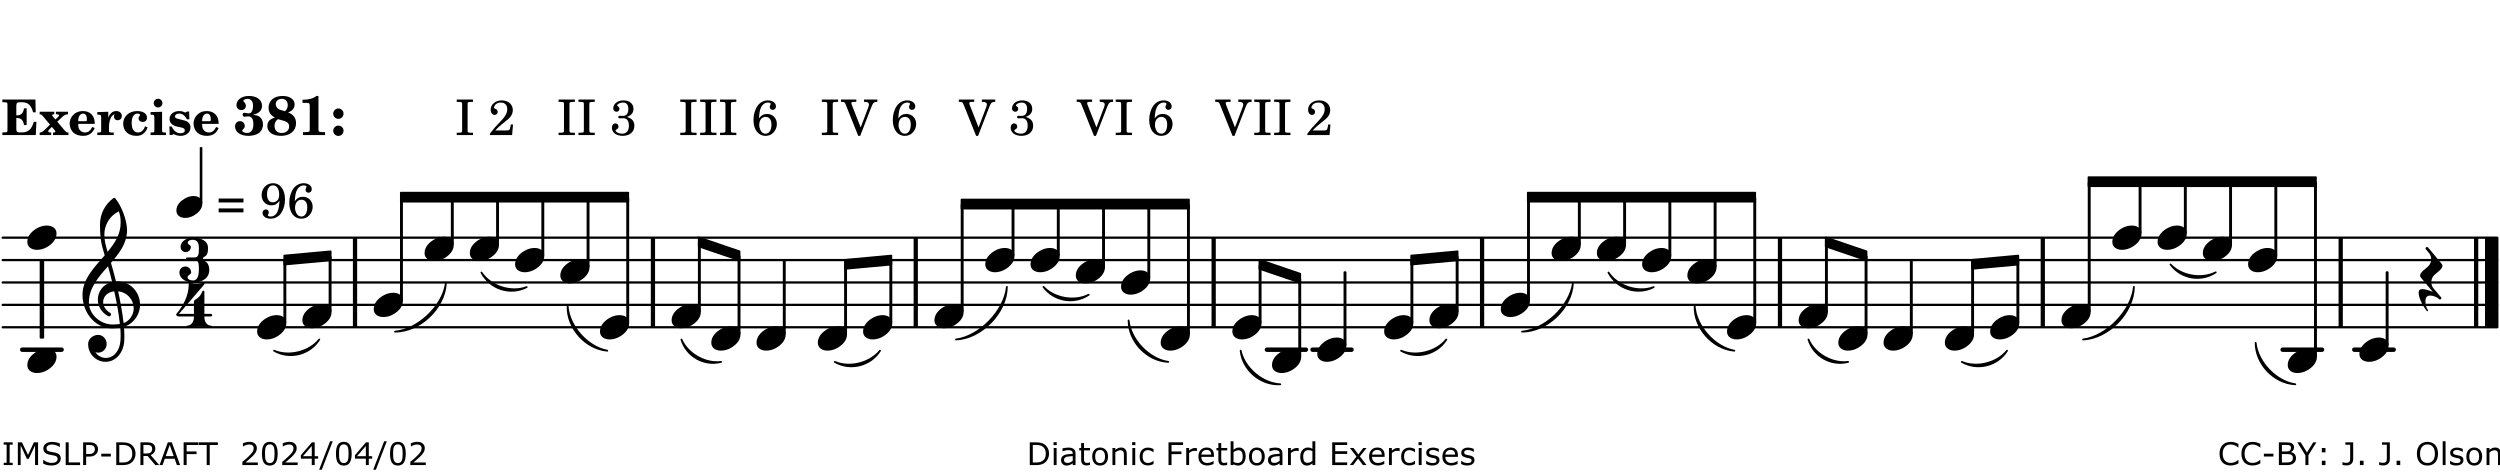 <?xml version="1.0" encoding="UTF-8"?>
<svg xmlns="http://www.w3.org/2000/svg" xmlns:xlink="http://www.w3.org/1999/xlink" width="556pt" height="105pt" viewBox="0 0 556 105" version="1.1">
<defs>
<g>
<symbol overflow="visible" id="glyph0-0">
<path style="stroke:none;" d=""/>
</symbol>
<symbol overflow="visible" id="glyph0-1">
<path style="stroke:none;" d="M 7.531 -7.906 L 0.172 -7.906 L 0.172 -7.312 L 0.344 -7.312 C 0.922 -7.312 1.141 -7.266 1.234 -7.156 C 1.312 -7.047 1.312 -7.016 1.312 -6.328 L 1.312 -1.578 C 1.312 -0.891 1.312 -0.859 1.234 -0.75 C 1.141 -0.641 0.922 -0.594 0.344 -0.594 L 0.172 -0.594 L 0.172 0 L 7.609 0 L 7.75 -2.953 L 7.156 -2.953 C 6.75 -1.359 5.922 -0.609 4.594 -0.594 L 4.266 -0.594 C 3.469 -0.562 3.281 -0.719 3.281 -1.375 L 3.281 -3.797 L 3.469 -3.797 C 4.344 -3.797 4.859 -3.234 4.984 -2.234 L 5.578 -2.234 L 5.578 -5.953 L 4.984 -5.953 C 4.859 -4.938 4.344 -4.391 3.469 -4.391 L 3.281 -4.391 L 3.281 -6.375 C 3.266 -7.141 3.422 -7.312 4.234 -7.312 L 4.531 -7.312 C 5.906 -7.281 6.562 -6.688 7.016 -5.062 L 7.594 -5.062 Z M 7.531 -7.906 "/>
</symbol>
<symbol overflow="visible" id="glyph0-2">
<path style="stroke:none;" d="M 4.047 -2.984 L 5.188 -4.047 C 5.641 -4.469 5.969 -4.625 6.438 -4.625 L 6.438 -5.188 L 3.75 -5.188 L 3.75 -4.625 L 4 -4.625 C 4.266 -4.625 4.438 -4.531 4.438 -4.375 C 4.438 -4.266 4.375 -4.156 4.203 -4 L 3.641 -3.469 L 3.016 -4.219 C 2.938 -4.328 2.906 -4.391 2.906 -4.453 C 2.906 -4.562 3.031 -4.625 3.266 -4.625 L 3.391 -4.625 L 3.391 -5.188 L 0.141 -5.188 L 0.141 -4.625 C 0.469 -4.609 0.594 -4.531 0.875 -4.188 L 2.438 -2.328 L 1.125 -1.047 C 0.719 -0.703 0.484 -0.562 0.141 -0.562 L 0.141 0 L 2.703 0 L 2.703 -0.562 L 2.562 -0.562 C 2.25 -0.562 2.047 -0.672 2.047 -0.859 C 2.047 -0.969 2.109 -1.078 2.203 -1.188 L 2.859 -1.828 L 3.5 -1.047 C 3.594 -0.953 3.625 -0.891 3.625 -0.797 C 3.625 -0.641 3.5 -0.562 3.188 -0.562 L 3.109 -0.562 L 3.109 0 L 6.547 0 L 6.547 -0.562 C 6.141 -0.562 6.031 -0.641 5.562 -1.188 Z M 4.047 -2.984 "/>
</symbol>
<symbol overflow="visible" id="glyph0-3">
<path style="stroke:none;" d="M 5.922 -2.5 L 5.922 -2.672 C 5.922 -4.297 4.906 -5.344 3.297 -5.344 C 2.406 -5.344 1.688 -5.062 1.141 -4.5 C 0.641 -3.984 0.344 -3.266 0.344 -2.547 C 0.344 -1.75 0.688 -0.969 1.234 -0.5 C 1.734 -0.078 2.469 0.172 3.312 0.172 C 4.594 0.172 5.438 -0.406 5.922 -1.578 L 5.375 -1.797 C 4.938 -0.938 4.453 -0.578 3.734 -0.578 C 3.234 -0.578 2.797 -0.828 2.516 -1.234 C 2.328 -1.531 2.25 -1.875 2.25 -2.5 Z M 2.25 -3.094 C 2.25 -4.141 2.672 -4.781 3.328 -4.781 C 3.906 -4.781 4.188 -4.312 4.188 -3.453 C 4.188 -3.188 4.125 -3.094 3.906 -3.094 Z M 2.25 -3.094 "/>
</symbol>
<symbol overflow="visible" id="glyph0-4">
<path style="stroke:none;" d="M 2.641 -5.188 L 0.203 -5.109 L 0.203 -4.547 L 0.359 -4.547 C 1.047 -4.531 1.078 -4.484 1.062 -3.484 L 1.062 -0.984 C 1.047 -0.828 1.047 -0.766 1 -0.703 C 0.922 -0.609 0.719 -0.562 0.234 -0.562 L 0.203 -0.562 L 0.203 0 L 3.859 0 L 3.859 -0.562 L 3.609 -0.562 C 2.875 -0.562 2.797 -0.625 2.797 -1.031 L 2.797 -1.797 C 2.844 -3.422 3.297 -4.422 4.078 -4.625 C 3.938 -4.422 3.906 -4.297 3.906 -4.109 C 3.906 -3.641 4.25 -3.297 4.719 -3.297 C 5.25 -3.297 5.656 -3.703 5.656 -4.234 C 5.656 -4.875 5.156 -5.344 4.453 -5.344 C 3.609 -5.344 3.016 -4.859 2.641 -3.859 Z M 2.641 -5.188 "/>
</symbol>
<symbol overflow="visible" id="glyph0-5">
<path style="stroke:none;" d="M 5.203 -1.938 C 5.047 -1.531 4.953 -1.359 4.781 -1.141 C 4.531 -0.781 4.094 -0.578 3.641 -0.578 C 2.734 -0.578 2.234 -1.344 2.234 -2.703 C 2.234 -4.016 2.719 -4.781 3.531 -4.781 C 3.859 -4.781 4.109 -4.641 4.109 -4.469 C 4.109 -4.422 4.109 -4.422 3.984 -4.266 C 3.797 -4.016 3.766 -3.938 3.766 -3.719 C 3.766 -3.25 4.141 -2.922 4.672 -2.922 C 5.25 -2.922 5.641 -3.281 5.641 -3.859 C 5.641 -4.766 4.781 -5.344 3.469 -5.344 C 1.641 -5.344 0.344 -4.156 0.344 -2.516 C 0.344 -0.906 1.516 0.172 3.281 0.172 C 4.094 0.172 4.641 -0.062 5.109 -0.578 C 5.438 -0.906 5.609 -1.234 5.766 -1.75 Z M 5.203 -1.938 "/>
</symbol>
<symbol overflow="visible" id="glyph0-6">
<path style="stroke:none;" d="M 2.875 -5.188 L 0.312 -5.109 L 0.312 -4.547 L 0.453 -4.547 C 1.125 -4.531 1.156 -4.484 1.156 -3.516 L 1.156 -0.984 C 1.156 -0.828 1.141 -0.766 1.094 -0.703 C 1.031 -0.609 0.812 -0.562 0.344 -0.562 L 0.312 -0.562 L 0.312 0 L 3.734 0 L 3.734 -0.562 L 3.672 -0.562 C 2.984 -0.562 2.875 -0.641 2.875 -1.031 Z M 2 -8.078 C 1.453 -8.078 1.016 -7.641 1.016 -7.109 C 1.016 -6.578 1.453 -6.141 1.969 -6.141 C 2.531 -6.141 2.953 -6.562 2.953 -7.109 C 2.953 -7.641 2.516 -8.078 2 -8.078 Z M 2 -8.078 "/>
</symbol>
<symbol overflow="visible" id="glyph0-7">
<path style="stroke:none;" d="M 4.812 -5.234 L 4.344 -5.234 L 3.938 -5 C 3.516 -5.234 3.109 -5.344 2.578 -5.344 C 1.344 -5.344 0.453 -4.609 0.453 -3.578 C 0.453 -3.156 0.609 -2.766 0.922 -2.484 C 1.25 -2.172 1.562 -2.016 2.281 -1.859 L 3.078 -1.688 C 3.625 -1.562 3.844 -1.375 3.844 -1.047 C 3.844 -0.656 3.484 -0.406 2.906 -0.406 C 2.062 -0.406 1.438 -0.875 0.906 -1.922 L 0.422 -1.922 L 0.469 -0.016 L 0.938 -0.016 L 1.359 -0.219 C 1.781 0.016 2.328 0.172 2.906 0.172 C 4.188 0.172 5.109 -0.609 5.109 -1.703 C 5.109 -2.156 4.938 -2.547 4.641 -2.812 C 4.344 -3.062 4.125 -3.172 3.328 -3.359 L 2.344 -3.609 C 1.812 -3.75 1.672 -3.859 1.672 -4.141 C 1.672 -4.516 2.031 -4.781 2.578 -4.781 C 3.281 -4.781 3.797 -4.406 4.344 -3.5 L 4.859 -3.5 Z M 4.812 -5.234 "/>
</symbol>
<symbol overflow="visible" id="glyph1-0">
<path style="stroke:none;" d=""/>
</symbol>
<symbol overflow="visible" id="glyph1-1">
<path style="stroke:none;" d="M 4.312 -4.531 C 4.797 -4.641 5 -4.719 5.281 -4.859 C 5.922 -5.203 6.297 -5.797 6.297 -6.531 C 6.297 -7.828 5.141 -8.703 3.391 -8.703 C 2.5 -8.703 1.766 -8.469 1.25 -8.016 C 0.844 -7.656 0.609 -7.141 0.609 -6.672 C 0.609 -6.031 1.078 -5.562 1.703 -5.562 C 2.297 -5.562 2.703 -5.953 2.703 -6.531 C 2.703 -6.859 2.562 -7.125 2.219 -7.453 C 2.172 -7.516 2.141 -7.547 2.141 -7.594 C 2.141 -7.828 2.594 -8.062 3.078 -8.062 C 3.844 -8.062 4.297 -7.5 4.297 -6.547 C 4.297 -5.469 3.953 -4.828 3.344 -4.828 C 3.25 -4.828 3.125 -4.828 2.922 -4.875 C 2.656 -4.938 2.562 -4.953 2.438 -4.953 C 2.125 -4.953 1.984 -4.828 1.984 -4.547 C 1.984 -4.266 2.172 -4.078 2.422 -4.078 C 2.516 -4.078 2.578 -4.094 2.797 -4.125 C 3.078 -4.141 3.141 -4.156 3.234 -4.156 C 4 -4.156 4.375 -3.562 4.375 -2.406 C 4.375 -1.172 3.859 -0.469 2.953 -0.469 C 2.438 -0.469 1.891 -0.719 1.891 -0.984 C 1.891 -1.062 1.938 -1.125 2 -1.203 C 2.375 -1.547 2.453 -1.703 2.453 -2.062 C 2.453 -2.641 2 -3.094 1.406 -3.094 C 0.734 -3.094 0.297 -2.609 0.297 -1.922 C 0.297 -0.672 1.5 0.172 3.266 0.172 C 4.172 0.172 5.016 -0.047 5.578 -0.438 C 6.156 -0.844 6.516 -1.594 6.516 -2.375 C 6.516 -3.141 6.172 -3.828 5.609 -4.156 C 5.25 -4.359 4.969 -4.438 4.312 -4.531 Z M 4.312 -4.531 "/>
</symbol>
<symbol overflow="visible" id="glyph1-2">
<path style="stroke:none;" d="M 4.953 -5.047 C 5.312 -5.188 5.484 -5.281 5.656 -5.391 C 6.141 -5.734 6.406 -6.234 6.406 -6.812 C 6.406 -7.938 5.344 -8.703 3.734 -8.703 C 1.828 -8.703 0.609 -7.688 0.609 -6.094 C 0.609 -5.109 1.062 -4.406 2.031 -3.891 C 1.641 -3.766 1.484 -3.719 1.281 -3.609 C 0.656 -3.281 0.328 -2.719 0.328 -2 C 0.328 -0.672 1.531 0.172 3.391 0.172 C 5.375 0.172 6.719 -0.953 6.719 -2.641 C 6.719 -3.797 6.156 -4.562 4.953 -5.047 Z M 4.266 -5.312 C 3.75 -5.438 3.375 -5.547 3.141 -5.625 C 2.562 -5.844 2.203 -6.344 2.203 -6.891 C 2.203 -7.562 2.766 -8.062 3.531 -8.062 C 4.359 -8.062 4.875 -7.531 4.875 -6.672 C 4.875 -6.109 4.656 -5.641 4.266 -5.312 Z M 2.688 -3.547 C 3.203 -3.422 3.812 -3.234 4.125 -3.141 C 4.891 -2.859 5.188 -2.531 5.188 -1.906 C 5.188 -1.062 4.5 -0.469 3.531 -0.469 C 2.531 -0.469 1.938 -1.062 1.938 -2.047 C 1.938 -2.688 2.141 -3.109 2.688 -3.547 Z M 2.688 -3.547 "/>
</symbol>
<symbol overflow="visible" id="glyph1-3">
<path style="stroke:none;" d="M 4.562 -8.703 L 4.125 -8.703 C 3.359 -8.125 2.484 -7.875 1.016 -7.859 L 1.016 -7.172 L 1.531 -7.172 C 2.625 -7.172 2.641 -7.141 2.625 -6.141 L 2.625 -1.766 C 2.625 -1.016 2.625 -0.969 2.547 -0.844 C 2.438 -0.719 2.188 -0.656 1.531 -0.656 L 1.125 -0.656 L 1.125 0 L 6.031 0 L 6.031 -0.656 L 5.641 -0.656 C 5 -0.656 4.766 -0.719 4.641 -0.844 C 4.562 -0.969 4.562 -1.016 4.562 -1.766 Z M 4.562 -8.703 "/>
</symbol>
<symbol overflow="visible" id="glyph1-4">
<path style="stroke:none;" d="M 1.844 -2.109 C 1.219 -2.109 0.703 -1.594 0.703 -0.969 C 0.703 -0.344 1.219 0.188 1.828 0.188 C 2.484 0.188 3 -0.312 3 -0.969 C 3 -1.594 2.484 -2.109 1.844 -2.109 Z M 1.844 -5.922 C 1.219 -5.922 0.703 -5.391 0.703 -4.766 C 0.703 -4.141 1.219 -3.609 1.828 -3.609 C 2.484 -3.609 3 -4.125 3 -4.766 C 3 -5.391 2.484 -5.922 1.844 -5.922 Z M 1.844 -5.922 "/>
</symbol>
<symbol overflow="visible" id="glyph2-0">
<path style="stroke:none;" d=""/>
</symbol>
<symbol overflow="visible" id="glyph2-1">
<path style="stroke:none;" d=""/>
</symbol>
<symbol overflow="visible" id="glyph2-2">
<path style="stroke:none;" d="M 0.422 -7.391 L 0.641 -7.391 C 1.266 -7.375 1.469 -7.344 1.562 -7.234 C 1.625 -7.141 1.625 -7.109 1.625 -6.562 L 1.625 -1.344 C 1.625 -0.797 1.625 -0.766 1.562 -0.672 C 1.469 -0.562 1.266 -0.516 0.641 -0.516 L 0.422 -0.516 L 0.422 0 L 4.047 0 L 4.047 -0.516 L 3.828 -0.516 C 3.203 -0.516 3 -0.547 2.906 -0.672 C 2.844 -0.766 2.844 -0.781 2.844 -1.344 L 2.844 -6.562 C 2.844 -7.125 2.844 -7.141 2.906 -7.234 C 3 -7.344 3.203 -7.375 3.828 -7.391 L 4.047 -7.391 L 4.047 -7.906 L 0.422 -7.906 Z M 0.422 -7.391 "/>
</symbol>
<symbol overflow="visible" id="glyph2-3">
<path style="stroke:none;" d="M 5.531 -2.359 L 5.047 -2.359 L 4.938 -1.812 C 4.797 -1.094 4.703 -1.031 4.031 -1.031 L 1.578 -1.031 C 2.328 -1.812 2.578 -2.047 3.281 -2.594 C 4.281 -3.359 4.703 -3.75 4.969 -4.078 C 5.312 -4.562 5.484 -5.031 5.484 -5.578 C 5.484 -6.828 4.453 -7.719 3.016 -7.719 C 1.625 -7.719 0.562 -6.828 0.562 -5.656 C 0.562 -4.969 0.922 -4.484 1.438 -4.484 C 1.844 -4.484 2.109 -4.766 2.109 -5.156 C 2.109 -5.438 1.953 -5.688 1.734 -5.781 C 1.328 -5.953 1.297 -5.969 1.297 -6.109 C 1.297 -6.281 1.406 -6.531 1.562 -6.719 C 1.844 -7.047 2.297 -7.234 2.797 -7.234 C 3.719 -7.234 4.25 -6.688 4.25 -5.766 C 4.25 -4.953 3.859 -4.219 2.953 -3.25 C 2.141 -2.406 1.641 -1.859 1.453 -1.656 C 1.062 -1.188 0.859 -0.938 0.391 -0.312 L 0.391 0 L 5.328 0 Z M 5.531 -2.359 "/>
</symbol>
<symbol overflow="visible" id="glyph2-4">
<path style="stroke:none;" d="M 3.797 -4.031 C 4.781 -4.391 5.25 -4.953 5.25 -5.828 C 5.25 -6.984 4.375 -7.719 3.016 -7.719 C 1.734 -7.719 0.75 -6.953 0.75 -5.953 C 0.75 -5.516 1.047 -5.188 1.484 -5.188 C 1.859 -5.188 2.125 -5.453 2.125 -5.844 C 2.125 -6.094 2.031 -6.234 1.781 -6.406 C 1.672 -6.484 1.641 -6.531 1.641 -6.609 C 1.641 -6.906 2.281 -7.234 2.906 -7.234 C 3.688 -7.234 4.109 -6.75 4.109 -5.812 C 4.109 -4.797 3.688 -4.266 2.906 -4.266 C 2.812 -4.266 2.625 -4.266 2.469 -4.281 C 2.375 -4.297 2.297 -4.297 2.219 -4.297 C 2 -4.297 1.875 -4.188 1.875 -4 C 1.875 -3.812 1.984 -3.719 2.219 -3.719 C 2.297 -3.719 2.375 -3.719 2.469 -3.734 C 2.688 -3.75 2.875 -3.75 2.984 -3.75 C 3.797 -3.75 4.234 -3.172 4.234 -2.078 C 4.234 -0.938 3.688 -0.312 2.703 -0.312 C 2.016 -0.312 1.266 -0.672 1.266 -1.016 C 1.266 -1.125 1.297 -1.141 1.5 -1.266 C 1.812 -1.453 1.922 -1.625 1.922 -1.906 C 1.922 -2.297 1.625 -2.594 1.234 -2.594 C 0.766 -2.594 0.453 -2.219 0.453 -1.625 C 0.453 -0.562 1.438 0.172 2.844 0.172 C 4.422 0.172 5.453 -0.719 5.453 -2.062 C 5.453 -3.094 4.922 -3.719 3.797 -4.031 Z M 3.797 -4.031 "/>
</symbol>
<symbol overflow="visible" id="glyph2-5">
<path style="stroke:none;" d="M 1.672 -3.719 C 1.781 -5.094 1.844 -5.453 2.078 -6.016 C 2.406 -6.797 2.984 -7.234 3.672 -7.234 C 4.047 -7.234 4.281 -7.125 4.281 -6.922 C 4.281 -6.875 4.266 -6.844 4.234 -6.766 C 4.125 -6.562 4.062 -6.391 4.062 -6.25 C 4.062 -5.875 4.344 -5.609 4.734 -5.609 C 5.156 -5.609 5.453 -5.938 5.453 -6.391 C 5.453 -7.156 4.703 -7.719 3.656 -7.719 C 2.766 -7.719 1.922 -7.281 1.391 -6.547 C 0.781 -5.703 0.453 -4.562 0.453 -3.375 C 0.453 -1.234 1.516 0.172 3.125 0.172 C 3.844 0.172 4.438 -0.078 4.891 -0.562 C 5.359 -1.047 5.656 -1.75 5.656 -2.453 C 5.656 -3.75 4.734 -4.703 3.484 -4.703 C 2.734 -4.703 2.188 -4.422 1.672 -3.719 Z M 3.172 -4.047 C 3.969 -4.047 4.453 -3.422 4.453 -2.375 C 4.453 -1.109 3.953 -0.312 3.156 -0.312 C 2.656 -0.312 2.266 -0.562 2 -1.109 C 1.828 -1.453 1.734 -1.812 1.734 -2.219 C 1.734 -3.359 2.297 -4.047 3.172 -4.047 Z M 3.172 -4.047 "/>
</symbol>
<symbol overflow="visible" id="glyph2-6">
<path style="stroke:none;" d="M 4.297 -1.703 L 2.297 -6.781 C 2.25 -6.922 2.219 -7.062 2.219 -7.125 C 2.219 -7.312 2.406 -7.391 2.891 -7.391 L 3.328 -7.391 L 3.328 -7.906 L -0.094 -7.906 L -0.094 -7.391 L 0.125 -7.391 C 0.641 -7.375 0.797 -7.266 0.969 -6.781 L 3.75 0.172 L 4.188 0.172 L 6.703 -6.312 C 7.031 -7.172 7.266 -7.375 7.891 -7.391 L 8 -7.391 L 8 -7.906 L 5.031 -7.906 L 5.031 -7.391 L 5.25 -7.391 C 5.812 -7.391 6.141 -7.172 6.141 -6.828 C 6.141 -6.672 6.078 -6.422 6 -6.203 Z M 4.297 -1.703 "/>
</symbol>
<symbol overflow="visible" id="glyph2-7">
<path style="stroke:none;" d="M 0.562 -1.234 L 6.078 -1.234 L 6.078 -2.109 L 0.562 -2.109 Z M 0.562 -3.438 L 6.078 -3.438 L 6.078 -4.312 L 0.562 -4.312 Z M 0.562 -3.438 "/>
</symbol>
<symbol overflow="visible" id="glyph2-8">
<path style="stroke:none;" d="M 4.422 -3.797 C 4.297 -2.516 4.234 -2.141 4.031 -1.594 C 3.75 -0.781 3.156 -0.312 2.406 -0.312 C 2.047 -0.312 1.812 -0.422 1.812 -0.578 C 1.812 -0.625 1.828 -0.672 1.875 -0.766 C 2 -1.016 2.016 -1.094 2.016 -1.25 C 2.016 -1.625 1.734 -1.891 1.375 -1.891 C 0.953 -1.891 0.625 -1.547 0.625 -1.109 C 0.625 -0.391 1.391 0.172 2.406 0.172 C 3.391 0.172 4.25 -0.281 4.781 -1.094 C 5.328 -1.906 5.625 -2.953 5.625 -4.094 C 5.625 -6.297 4.578 -7.719 2.938 -7.719 C 1.516 -7.719 0.422 -6.547 0.422 -5.078 C 0.422 -3.75 1.344 -2.797 2.594 -2.797 C 3.375 -2.797 3.828 -3.062 4.422 -3.797 Z M 2.984 -7.234 C 3.797 -7.234 4.328 -6.438 4.328 -5.203 C 4.328 -4.75 4.234 -4.344 4.078 -4.094 C 3.828 -3.703 3.391 -3.469 2.922 -3.469 C 2.094 -3.469 1.625 -4.109 1.625 -5.266 C 1.625 -5.797 1.734 -6.312 1.953 -6.656 C 2.203 -7.062 2.5 -7.234 2.984 -7.234 Z M 2.984 -7.234 "/>
</symbol>
<symbol overflow="visible" id="glyph3-0">
<path style="stroke:none;" d="M 1 0 L 8.969 0 L 8.969 -10.625 L 1 -10.625 Z M 1.984 -1 L 1.984 -9.625 L 7.969 -9.625 L 7.969 -1 Z M 1.984 -1 "/>
</symbol>
<symbol overflow="visible" id="glyph3-1">
<path style="stroke:none;" d="M 4.344 -2.703 C 3.531 -2.703 2.734 -2.453 2.031 -2.031 C 1.094 -1.469 0 -0.484 0 0.938 C 0 2.156 1.062 2.703 2.156 2.703 C 2.969 2.703 3.766 2.453 4.469 2.031 C 5.406 1.469 6.5 0.484 6.5 -0.938 C 6.5 -2.156 5.438 -2.703 4.344 -2.703 Z M 4.344 -2.703 "/>
</symbol>
<symbol overflow="visible" id="glyph3-2">
<path style="stroke:none;" d="M -0.453 2.312 C -0.453 3.391 0.484 5.266 1.375 6.328 C 1.516 6.5 1.75 6.281 1.609 6.109 C 1.281 5.719 1.062 4.938 1.062 4.25 C 1.062 3.422 1.297 2.906 2.109 2.906 C 2.781 2.906 3.688 3.25 4.047 3.672 C 4.109 3.75 4.203 3.781 4.281 3.781 C 4.438 3.781 4.609 3.641 4.609 3.469 C 4.609 3.406 4.578 3.328 4.516 3.266 L 2.844 1.297 C 2.516 0.891 2.375 0.391 2.375 -0.078 C 2.375 -0.703 2.609 -1.297 3.109 -1.734 C 3.844 -2.391 4.844 -3.031 4.844 -3.703 C 4.844 -3.859 4.781 -4.031 4.641 -4.203 L 1.641 -7.797 C 1.578 -7.875 1.5 -7.891 1.422 -7.891 C 1.25 -7.891 1.078 -7.766 1.078 -7.594 C 1.078 -7.531 1.094 -7.453 1.156 -7.391 L 1.859 -6.547 C 2.188 -6.156 2.344 -5.656 2.344 -5.172 C 2.344 -4.562 2.109 -3.969 1.609 -3.531 C 0.875 -2.875 -0.125 -2.234 -0.125 -1.547 C -0.125 -1.391 -0.062 -1.234 0.078 -1.062 L 2.703 2.094 C 1.891 1.734 1 1.469 0.344 1.469 C -0.234 1.469 -0.453 1.75 -0.453 2.312 Z M -0.453 2.312 "/>
</symbol>
<symbol overflow="visible" id="glyph3-3">
<path style="stroke:none;" d="M 5.297 12.656 L 5.312 11.797 L 5.234 11.797 C 4.266 11.797 3.422 11.281 2.906 10.5 C 3.109 10.578 3.312 10.625 3.531 10.625 C 4.562 10.625 5.422 9.766 5.422 8.719 C 5.422 7.609 4.609 6.672 3.531 6.672 C 2.344 6.672 1.297 7.562 1.297 8.719 C 1.297 10.891 3.031 12.656 5.172 12.656 Z M 9.188 4.047 C 8.906 1.594 8.469 -0.703 7.984 -3.016 C 10.125 -2.781 11.438 -1.016 11.438 0.781 C 11.438 2.156 10.531 3.562 9.188 4.047 Z M 1.469 -0.562 C 1.469 -3.75 3.578 -6.172 5.719 -8.594 C 6.062 -7.438 6.359 -6.25 6.641 -5.094 C 4.609 -4.641 3.453 -2.922 3.453 -1.172 C 3.453 0.219 4.188 1.656 5.781 2.516 C 5.844 2.531 5.891 2.547 5.953 2.547 C 6.203 2.547 6.391 2.328 6.391 2.109 C 6.391 2.016 6.359 1.906 6.25 1.812 C 5.141 1.172 4.641 0.234 4.641 -0.641 C 4.641 -1.797 5.531 -2.844 7.109 -3.016 C 7.625 -0.641 8.094 1.719 8.359 4.25 C 7.828 4.328 7.297 4.359 6.734 4.359 C 4.047 4.359 1.469 2.125 1.469 -0.562 Z M 6.672 5.219 C 7.297 5.219 7.875 5.156 8.453 5.062 C 8.5 5.672 8.531 6.281 8.531 6.891 C 8.531 7.25 8.5 7.625 8.484 7.984 C 8.359 9.953 7.172 11.75 5.312 11.797 L 5.297 12.656 C 7.562 12.594 9.188 10.484 9.328 8.109 C 9.344 7.734 9.359 7.328 9.359 6.953 C 9.359 6.25 9.328 5.562 9.266 4.859 C 9.781 4.703 10.281 4.484 10.719 4.141 C 12.188 3.031 12.844 1.469 12.844 -0.047 C 12.844 -2.688 10.844 -5.234 7.75 -5.234 C 7.672 -5.234 7.562 -5.219 7.484 -5.219 C 7.156 -6.594 6.797 -7.984 6.375 -9.344 C 8.25 -11.516 9.953 -13.75 9.953 -16.594 C 9.953 -18.844 8.719 -22.047 7.312 -23.734 C 7.188 -23.828 7.031 -23.828 6.906 -23.734 C 5.047 -22.375 3.938 -20.203 3.938 -17.906 C 3.938 -16.875 3.969 -15.844 4.078 -14.797 C 4.25 -13.5 4.609 -12.25 4.984 -11.016 C 2.656 -8.328 0.047 -5.75 0.047 -2.234 C 0.047 1.797 2.922 5.219 6.672 5.219 Z M 8.531 -18.25 C 8.531 -15.734 7.219 -13.719 5.625 -11.797 C 5.266 -13.016 4.906 -14.188 4.906 -15.656 C 4.906 -17.844 6.156 -19.859 8.125 -20.812 C 8.453 -19.828 8.531 -19.344 8.531 -18.25 Z M 8.531 -18.25 "/>
</symbol>
<symbol overflow="visible" id="glyph4-0">
<path style="stroke:none;" d="M 1 0 L 8.969 0 L 8.969 -10.625 L 1 -10.625 Z M 1.984 -1 L 1.984 -9.625 L 7.969 -9.625 L 7.969 -1 Z M 1.984 -1 "/>
</symbol>
<symbol overflow="visible" id="glyph4-1">
<path style="stroke:none;" d="M 2.984 -9.5 C 3.969 -9.5 4.328 -8.766 4.328 -7.688 L 4.328 -7.531 C 4.328 -6.422 4.297 -5.562 3.328 -5.562 L 1.734 -5.562 C 1.531 -5.562 1.453 -5.422 1.453 -5.281 C 1.453 -5.141 1.531 -4.984 1.734 -4.984 L 3.328 -4.984 C 4.281 -4.984 4.328 -4.188 4.328 -3.109 L 4.328 -2.781 C 4.328 -1.672 4.047 -0.453 3.062 -0.453 C 2.453 -0.453 1.812 -0.656 1.812 -1.188 C 1.812 -1.688 2.609 -1.75 2.609 -2.25 C 2.609 -2.969 2.031 -3.562 1.312 -3.562 C 0.594 -3.562 0 -2.969 0 -2.25 C 0 -0.844 1.5 0 3.062 0 C 5.062 0 6.641 -0.953 6.641 -2.781 C 6.641 -3.703 6.328 -4.469 5.516 -4.844 C 5.344 -4.922 5.234 -5.094 5.234 -5.281 C 5.234 -5.453 5.344 -5.625 5.516 -5.703 C 6.281 -6.062 6.359 -6.828 6.359 -7.688 C 6.359 -9.297 4.797 -9.953 2.984 -9.953 C 1.594 -9.953 0.266 -9.188 0.266 -7.906 C 0.266 -7.266 0.781 -6.75 1.422 -6.75 C 2.047 -6.75 2.547 -7.266 2.547 -7.906 C 2.547 -8.344 1.859 -8.406 1.859 -8.844 C 1.859 -9.328 2.438 -9.5 2.984 -9.5 Z M 2.984 -9.5 "/>
</symbol>
<symbol overflow="visible" id="glyph4-2">
<path style="stroke:none;" d="M 3.906 -2.328 C 3.906 -1.375 3.344 -0.453 2.453 -0.453 C 2.297 -0.453 2.219 -0.359 2.219 -0.234 C 2.219 -0.125 2.297 0 2.453 0 C 3.328 0 4.188 -0.266 5.062 -0.266 C 5.938 -0.266 6.797 0 7.672 0 C 7.828 0 7.906 -0.125 7.906 -0.234 C 7.906 -0.359 7.828 -0.453 7.672 -0.453 C 6.766 -0.453 6.234 -1.375 6.234 -2.328 Z M 4.062 -6.109 C 3.922 -6.016 3.906 -5.844 3.906 -5.672 L 3.906 -3.062 L 0.578 -3.062 L 6.234 -9.641 C 6.359 -9.781 6.172 -10.047 5.891 -9.953 C 5.438 -9.828 4.953 -9.703 4.484 -9.703 C 4 -9.703 3.531 -9.828 3.062 -9.953 C 2.891 -10.016 2.75 -9.844 2.75 -9.641 C 2.75 -7.188 1.594 -4.922 0 -3.062 C -0.016 -3.047 -0.047 -3.016 -0.047 -2.953 C -0.047 -2.766 0.125 -2.484 0.578 -2.484 L 3.906 -2.484 L 3.906 -2.328 L 6.234 -2.328 L 6.234 -2.484 L 7.672 -2.484 C 7.875 -2.484 7.969 -2.656 7.969 -2.781 C 7.969 -2.922 7.875 -3.062 7.672 -3.062 L 6.234 -3.062 L 6.234 -7.953 C 6.234 -8.125 6.094 -8.234 5.969 -8.234 C 5.891 -8.234 5.844 -8.188 5.797 -8.109 C 5.641 -7.766 5.484 -7.406 5.266 -7.109 C 4.938 -6.688 4.5 -6.391 4.062 -6.109 Z M 4.062 -6.109 "/>
</symbol>
<symbol overflow="visible" id="glyph5-0">
<path style="stroke:none;" d="M 0.891 0 L 7.984 0 L 7.984 -9.453 L 0.891 -9.453 Z M 1.781 -0.891 L 1.781 -8.578 L 7.094 -8.578 L 7.094 -0.891 Z M 1.781 -0.891 "/>
</symbol>
<symbol overflow="visible" id="glyph5-1">
<path style="stroke:none;" d="M 3.812 -2.438 C 3.109 -2.438 2.406 -2.203 1.797 -1.828 C 0.953 -1.328 0 -0.469 0 0.797 C 0 1.922 0.953 2.438 1.969 2.438 C 2.688 2.438 3.375 2.203 4 1.828 C 4.828 1.328 5.781 0.469 5.781 -0.797 C 5.781 -1.922 4.828 -2.438 3.812 -2.438 Z M 3.812 -2.438 "/>
</symbol>
<symbol overflow="visible" id="glyph6-0">
<path style="stroke:none;" d="M 0.875 0 L 0.875 -5.234 L 6.094 -5.234 L 6.094 0 Z M 1.312 -0.438 L 5.656 -0.438 L 5.656 -4.797 L 1.312 -4.797 Z M 1.312 -0.438 "/>
</symbol>
<symbol overflow="visible" id="glyph6-1">
<path style="stroke:none;" d="M 2.469 0 L 0.469 0 L 0.469 -0.516 L 1.125 -0.516 L 1.125 -4.547 L 0.469 -4.547 L 0.469 -5.062 L 2.469 -5.062 L 2.469 -4.547 L 1.797 -4.547 L 1.797 -0.516 L 2.469 -0.516 Z M 2.469 0 "/>
</symbol>
<symbol overflow="visible" id="glyph6-2">
<path style="stroke:none;" d="M 5.188 0 L 4.516 0 L 4.516 -4.359 L 3.109 -1.391 L 2.703 -1.391 L 1.312 -4.359 L 1.312 0 L 0.688 0 L 0.688 -5.062 L 1.594 -5.062 L 2.953 -2.25 L 4.25 -5.062 L 5.188 -5.062 Z M 5.188 0 "/>
</symbol>
<symbol overflow="visible" id="glyph6-3">
<path style="stroke:none;" d="M 4.359 -1.453 C 4.359 -1.254 4.312 -1.055 4.219 -0.859 C 4.133 -0.672 4.008 -0.508 3.844 -0.375 C 3.656 -0.227 3.441 -0.113 3.203 -0.031 C 2.961 0.051 2.672 0.094 2.328 0.094 C 1.961 0.094 1.633 0.062 1.344 0 C 1.051 -0.07 0.754 -0.176 0.453 -0.312 L 0.453 -1.156 L 0.5 -1.156 C 0.758 -0.945 1.055 -0.781 1.391 -0.656 C 1.723 -0.539 2.039 -0.484 2.344 -0.484 C 2.758 -0.484 3.082 -0.562 3.312 -0.719 C 3.539 -0.875 3.656 -1.082 3.656 -1.344 C 3.656 -1.57 3.598 -1.738 3.484 -1.844 C 3.379 -1.945 3.219 -2.031 3 -2.094 C 2.82 -2.145 2.633 -2.18 2.438 -2.203 C 2.238 -2.234 2.031 -2.273 1.812 -2.328 C 1.363 -2.422 1.031 -2.582 0.812 -2.812 C 0.594 -3.039 0.484 -3.336 0.484 -3.703 C 0.484 -4.129 0.66 -4.477 1.016 -4.75 C 1.379 -5.02 1.836 -5.156 2.391 -5.156 C 2.742 -5.156 3.066 -5.117 3.359 -5.047 C 3.66 -4.984 3.926 -4.898 4.156 -4.797 L 4.156 -4.016 L 4.109 -4.016 C 3.922 -4.172 3.664 -4.301 3.344 -4.406 C 3.031 -4.52 2.711 -4.578 2.391 -4.578 C 2.023 -4.578 1.734 -4.5 1.516 -4.344 C 1.297 -4.195 1.188 -4.008 1.188 -3.781 C 1.188 -3.562 1.238 -3.391 1.344 -3.266 C 1.457 -3.148 1.648 -3.062 1.922 -3 C 2.066 -2.969 2.273 -2.926 2.547 -2.875 C 2.816 -2.832 3.039 -2.789 3.219 -2.75 C 3.602 -2.645 3.891 -2.488 4.078 -2.281 C 4.266 -2.082 4.359 -1.805 4.359 -1.453 Z M 4.359 -1.453 "/>
</symbol>
<symbol overflow="visible" id="glyph6-4">
<path style="stroke:none;" d="M 3.891 0 L 0.688 0 L 0.688 -5.062 L 1.359 -5.062 L 1.359 -0.594 L 3.891 -0.594 Z M 3.891 0 "/>
</symbol>
<symbol overflow="visible" id="glyph6-5">
<path style="stroke:none;" d="M 4 -3.531 C 4 -3.312 3.957 -3.102 3.875 -2.906 C 3.801 -2.719 3.691 -2.551 3.547 -2.406 C 3.367 -2.238 3.16 -2.109 2.922 -2.016 C 2.691 -1.93 2.395 -1.891 2.031 -1.891 L 1.359 -1.891 L 1.359 0 L 0.688 0 L 0.688 -5.062 L 2.062 -5.062 C 2.363 -5.062 2.617 -5.035 2.828 -4.984 C 3.035 -4.93 3.223 -4.852 3.391 -4.75 C 3.578 -4.625 3.723 -4.461 3.828 -4.266 C 3.941 -4.078 4 -3.832 4 -3.531 Z M 3.297 -3.516 C 3.297 -3.691 3.266 -3.844 3.203 -3.969 C 3.141 -4.102 3.047 -4.211 2.922 -4.297 C 2.816 -4.359 2.691 -4.406 2.547 -4.438 C 2.41 -4.469 2.234 -4.484 2.016 -4.484 L 1.359 -4.484 L 1.359 -2.469 L 1.922 -2.469 C 2.191 -2.469 2.41 -2.488 2.578 -2.531 C 2.754 -2.582 2.895 -2.66 3 -2.766 C 3.102 -2.879 3.176 -2.992 3.219 -3.109 C 3.27 -3.234 3.297 -3.367 3.297 -3.516 Z M 3.297 -3.516 "/>
</symbol>
<symbol overflow="visible" id="glyph6-6">
<path style="stroke:none;" d="M 2.641 -1.906 L 0.516 -1.906 L 0.516 -2.531 L 2.641 -2.531 Z M 2.641 -1.906 "/>
</symbol>
<symbol overflow="visible" id="glyph6-7">
<path style="stroke:none;" d="M 4.969 -2.531 C 4.969 -2.07 4.863 -1.656 4.656 -1.281 C 4.457 -0.906 4.191 -0.613 3.859 -0.406 C 3.629 -0.258 3.367 -0.156 3.078 -0.094 C 2.797 -0.031 2.422 0 1.953 0 L 0.688 0 L 0.688 -5.062 L 1.953 -5.062 C 2.441 -5.062 2.832 -5.023 3.125 -4.953 C 3.414 -4.891 3.66 -4.797 3.859 -4.672 C 4.203 -4.453 4.473 -4.16 4.672 -3.797 C 4.867 -3.441 4.969 -3.02 4.969 -2.531 Z M 4.25 -2.531 C 4.25 -2.938 4.18 -3.273 4.047 -3.547 C 3.91 -3.816 3.707 -4.031 3.438 -4.188 C 3.227 -4.301 3.008 -4.379 2.781 -4.422 C 2.562 -4.461 2.297 -4.484 1.984 -4.484 L 1.359 -4.484 L 1.359 -0.578 L 1.984 -0.578 C 2.305 -0.578 2.586 -0.598 2.828 -0.641 C 3.078 -0.691 3.301 -0.785 3.5 -0.922 C 3.75 -1.078 3.938 -1.285 4.062 -1.547 C 4.188 -1.816 4.25 -2.145 4.25 -2.531 Z M 4.25 -2.531 "/>
</symbol>
<symbol overflow="visible" id="glyph6-8">
<path style="stroke:none;" d="M 4.875 0 L 4 0 L 2.297 -2.016 L 1.359 -2.016 L 1.359 0 L 0.688 0 L 0.688 -5.062 L 2.094 -5.062 C 2.406 -5.062 2.66 -5.039 2.859 -5 C 3.066 -4.969 3.254 -4.898 3.422 -4.797 C 3.598 -4.68 3.738 -4.535 3.844 -4.359 C 3.945 -4.18 4 -3.957 4 -3.688 C 4 -3.32 3.906 -3.016 3.719 -2.766 C 3.539 -2.523 3.289 -2.344 2.969 -2.219 Z M 3.297 -3.641 C 3.297 -3.785 3.27 -3.914 3.219 -4.031 C 3.164 -4.145 3.082 -4.238 2.969 -4.312 C 2.875 -4.375 2.758 -4.414 2.625 -4.438 C 2.488 -4.469 2.328 -4.484 2.141 -4.484 L 1.359 -4.484 L 1.359 -2.578 L 2.031 -2.578 C 2.25 -2.578 2.438 -2.594 2.594 -2.625 C 2.75 -2.664 2.883 -2.738 3 -2.844 C 3.102 -2.938 3.176 -3.047 3.219 -3.172 C 3.27 -3.297 3.297 -3.453 3.297 -3.641 Z M 3.297 -3.641 "/>
</symbol>
<symbol overflow="visible" id="glyph6-9">
<path style="stroke:none;" d="M 4.672 0 L 3.953 0 L 3.453 -1.406 L 1.266 -1.406 L 0.766 0 L 0.094 0 L 1.938 -5.062 L 2.828 -5.062 Z M 3.25 -1.984 L 2.359 -4.484 L 1.469 -1.984 Z M 3.25 -1.984 "/>
</symbol>
<symbol overflow="visible" id="glyph6-10">
<path style="stroke:none;" d="M 3.922 -4.469 L 1.359 -4.469 L 1.359 -3.031 L 3.562 -3.031 L 3.562 -2.438 L 1.359 -2.438 L 1.359 0 L 0.688 0 L 0.688 -5.062 L 3.922 -5.062 Z M 3.922 -4.469 "/>
</symbol>
<symbol overflow="visible" id="glyph6-11">
<path style="stroke:none;" d="M 4.297 -4.469 L 2.484 -4.469 L 2.484 0 L 1.812 0 L 1.812 -4.469 L 0 -4.469 L 0 -5.062 L 4.297 -5.062 Z M 4.297 -4.469 "/>
</symbol>
<symbol overflow="visible" id="glyph6-12">
<path style="stroke:none;" d=""/>
</symbol>
<symbol overflow="visible" id="glyph6-13">
<path style="stroke:none;" d="M 3.984 0 L 0.547 0 L 0.547 -0.719 C 0.785 -0.914 1.023 -1.113 1.266 -1.312 C 1.504 -1.52 1.727 -1.727 1.938 -1.938 C 2.375 -2.352 2.672 -2.688 2.828 -2.938 C 2.984 -3.188 3.062 -3.457 3.062 -3.75 C 3.062 -4.008 2.973 -4.211 2.797 -4.359 C 2.629 -4.504 2.391 -4.578 2.078 -4.578 C 1.867 -4.578 1.645 -4.539 1.406 -4.469 C 1.164 -4.395 0.93 -4.285 0.703 -4.141 L 0.672 -4.141 L 0.672 -4.859 C 0.836 -4.93 1.051 -5 1.312 -5.062 C 1.582 -5.133 1.844 -5.172 2.094 -5.172 C 2.613 -5.172 3.02 -5.047 3.312 -4.797 C 3.613 -4.547 3.766 -4.207 3.766 -3.781 C 3.766 -3.582 3.738 -3.398 3.688 -3.234 C 3.633 -3.066 3.562 -2.91 3.469 -2.766 C 3.383 -2.617 3.281 -2.477 3.156 -2.344 C 3.039 -2.207 2.898 -2.055 2.734 -1.891 C 2.484 -1.648 2.227 -1.422 1.969 -1.203 C 1.719 -0.984 1.477 -0.773 1.25 -0.578 L 3.984 -0.578 Z M 3.984 0 "/>
</symbol>
<symbol overflow="visible" id="glyph6-14">
<path style="stroke:none;" d="M 3.969 -2.531 C 3.969 -1.625 3.82 -0.957 3.531 -0.531 C 3.25 -0.102 2.812 0.109 2.219 0.109 C 1.613 0.109 1.172 -0.102 0.891 -0.531 C 0.609 -0.969 0.469 -1.633 0.469 -2.531 C 0.469 -3.426 0.609 -4.086 0.891 -4.516 C 1.172 -4.953 1.613 -5.172 2.219 -5.172 C 2.82 -5.172 3.266 -4.953 3.547 -4.516 C 3.828 -4.078 3.969 -3.414 3.969 -2.531 Z M 3.078 -0.984 C 3.148 -1.172 3.203 -1.391 3.234 -1.641 C 3.266 -1.891 3.281 -2.188 3.281 -2.531 C 3.281 -2.875 3.266 -3.172 3.234 -3.422 C 3.203 -3.68 3.148 -3.898 3.078 -4.078 C 2.992 -4.254 2.883 -4.383 2.75 -4.469 C 2.613 -4.562 2.438 -4.609 2.219 -4.609 C 2.008 -4.609 1.832 -4.562 1.688 -4.469 C 1.551 -4.383 1.441 -4.254 1.359 -4.078 C 1.273 -3.91 1.219 -3.691 1.188 -3.422 C 1.164 -3.148 1.156 -2.852 1.156 -2.531 C 1.156 -2.176 1.164 -1.879 1.188 -1.641 C 1.219 -1.398 1.273 -1.188 1.359 -1 C 1.43 -0.82 1.535 -0.688 1.672 -0.594 C 1.805 -0.5 1.988 -0.453 2.219 -0.453 C 2.426 -0.453 2.598 -0.492 2.734 -0.578 C 2.879 -0.672 2.992 -0.805 3.078 -0.984 Z M 3.078 -0.984 "/>
</symbol>
<symbol overflow="visible" id="glyph6-15">
<path style="stroke:none;" d="M 4.094 -1.422 L 3.344 -1.422 L 3.344 0 L 2.688 0 L 2.688 -1.422 L 0.266 -1.422 L 0.266 -2.203 L 2.719 -5.062 L 3.344 -5.062 L 3.344 -1.969 L 4.094 -1.969 Z M 2.688 -1.969 L 2.688 -4.25 L 0.719 -1.969 Z M 2.688 -1.969 "/>
</symbol>
<symbol overflow="visible" id="glyph6-16">
<path style="stroke:none;" d="M 2.922 -5.297 L 0.484 1.031 L -0.109 1.031 L 2.328 -5.297 Z M 2.922 -5.297 "/>
</symbol>
<symbol overflow="visible" id="glyph6-17">
<path style="stroke:none;" d="M 1.312 -4.438 L 0.594 -4.438 L 0.594 -5.094 L 1.312 -5.094 Z M 1.281 0 L 0.641 0 L 0.641 -3.797 L 1.281 -3.797 Z M 1.281 0 "/>
</symbol>
<symbol overflow="visible" id="glyph6-18">
<path style="stroke:none;" d="M 3.578 0 L 2.953 0 L 2.953 -0.406 C 2.891 -0.363 2.812 -0.305 2.719 -0.234 C 2.625 -0.172 2.531 -0.117 2.438 -0.078 C 2.332 -0.023 2.207 0.016 2.062 0.047 C 1.926 0.086 1.766 0.109 1.578 0.109 C 1.234 0.109 0.941 -0.004 0.703 -0.234 C 0.473 -0.461 0.359 -0.754 0.359 -1.109 C 0.359 -1.391 0.414 -1.617 0.531 -1.797 C 0.656 -1.973 0.832 -2.113 1.062 -2.219 C 1.301 -2.32 1.582 -2.391 1.906 -2.422 C 2.227 -2.461 2.578 -2.492 2.953 -2.516 L 2.953 -2.609 C 2.953 -2.754 2.926 -2.875 2.875 -2.969 C 2.82 -3.062 2.75 -3.133 2.656 -3.188 C 2.562 -3.238 2.453 -3.273 2.328 -3.297 C 2.203 -3.316 2.066 -3.328 1.922 -3.328 C 1.754 -3.328 1.566 -3.301 1.359 -3.25 C 1.16 -3.207 0.945 -3.145 0.719 -3.062 L 0.688 -3.062 L 0.688 -3.719 C 0.812 -3.75 0.988 -3.785 1.219 -3.828 C 1.457 -3.867 1.691 -3.891 1.922 -3.891 C 2.191 -3.891 2.426 -3.867 2.625 -3.828 C 2.82 -3.785 2.992 -3.707 3.141 -3.594 C 3.285 -3.488 3.395 -3.352 3.469 -3.188 C 3.539 -3.031 3.578 -2.828 3.578 -2.578 Z M 2.953 -0.938 L 2.953 -2 C 2.754 -1.988 2.52 -1.969 2.25 -1.938 C 1.988 -1.914 1.781 -1.883 1.625 -1.844 C 1.445 -1.789 1.301 -1.707 1.188 -1.594 C 1.07 -1.488 1.016 -1.336 1.016 -1.141 C 1.016 -0.922 1.078 -0.754 1.203 -0.641 C 1.336 -0.535 1.539 -0.484 1.812 -0.484 C 2.039 -0.484 2.242 -0.523 2.422 -0.609 C 2.609 -0.703 2.785 -0.812 2.953 -0.938 Z M 2.953 -0.938 "/>
</symbol>
<symbol overflow="visible" id="glyph6-19">
<path style="stroke:none;" d="M 2.609 -0.031 C 2.484 0 2.348 0.023 2.203 0.047 C 2.066 0.066 1.941 0.078 1.828 0.078 C 1.441 0.078 1.145 -0.023 0.938 -0.234 C 0.738 -0.441 0.641 -0.773 0.641 -1.234 L 0.641 -3.266 L 0.219 -3.266 L 0.219 -3.797 L 0.641 -3.797 L 0.641 -4.891 L 1.281 -4.891 L 1.281 -3.797 L 2.609 -3.797 L 2.609 -3.266 L 1.281 -3.266 L 1.281 -1.531 C 1.281 -1.332 1.285 -1.176 1.297 -1.062 C 1.305 -0.945 1.336 -0.844 1.391 -0.75 C 1.441 -0.656 1.508 -0.586 1.594 -0.547 C 1.688 -0.504 1.82 -0.484 2 -0.484 C 2.102 -0.484 2.211 -0.5 2.328 -0.531 C 2.441 -0.562 2.52 -0.586 2.562 -0.609 L 2.609 -0.609 Z M 2.609 -0.031 "/>
</symbol>
<symbol overflow="visible" id="glyph6-20">
<path style="stroke:none;" d="M 3.875 -1.906 C 3.875 -1.281 3.711 -0.785 3.391 -0.422 C 3.078 -0.066 2.648 0.109 2.109 0.109 C 1.578 0.109 1.148 -0.066 0.828 -0.422 C 0.516 -0.785 0.359 -1.281 0.359 -1.906 C 0.359 -2.52 0.516 -3.004 0.828 -3.359 C 1.148 -3.723 1.578 -3.906 2.109 -3.906 C 2.648 -3.906 3.078 -3.723 3.391 -3.359 C 3.711 -3.004 3.875 -2.52 3.875 -1.906 Z M 3.203 -1.906 C 3.203 -2.395 3.102 -2.758 2.906 -3 C 2.719 -3.238 2.453 -3.359 2.109 -3.359 C 1.766 -3.359 1.492 -3.238 1.297 -3 C 1.109 -2.758 1.016 -2.395 1.016 -1.906 C 1.016 -1.426 1.109 -1.062 1.297 -0.812 C 1.492 -0.57 1.766 -0.453 2.109 -0.453 C 2.453 -0.453 2.719 -0.57 2.906 -0.812 C 3.102 -1.051 3.203 -1.414 3.203 -1.906 Z M 3.203 -1.906 "/>
</symbol>
<symbol overflow="visible" id="glyph6-21">
<path style="stroke:none;" d="M 3.812 0 L 3.172 0 L 3.172 -2.172 C 3.172 -2.336 3.16 -2.5 3.141 -2.656 C 3.117 -2.812 3.082 -2.93 3.031 -3.016 C 2.969 -3.109 2.883 -3.176 2.781 -3.219 C 2.676 -3.27 2.535 -3.297 2.359 -3.297 C 2.191 -3.297 2.008 -3.25 1.812 -3.156 C 1.625 -3.07 1.441 -2.969 1.266 -2.844 L 1.266 0 L 0.625 0 L 0.625 -3.797 L 1.266 -3.797 L 1.266 -3.375 C 1.461 -3.539 1.664 -3.672 1.875 -3.766 C 2.094 -3.859 2.316 -3.906 2.547 -3.906 C 2.953 -3.906 3.266 -3.781 3.484 -3.531 C 3.703 -3.289 3.812 -2.938 3.812 -2.469 Z M 3.812 0 "/>
</symbol>
<symbol overflow="visible" id="glyph6-22">
<path style="stroke:none;" d="M 3.438 -0.234 C 3.227 -0.129 3.023 -0.051 2.828 0 C 2.641 0.051 2.438 0.078 2.219 0.078 C 1.945 0.078 1.695 0.039 1.469 -0.031 C 1.238 -0.113 1.039 -0.238 0.875 -0.406 C 0.707 -0.562 0.578 -0.766 0.484 -1.016 C 0.398 -1.266 0.359 -1.555 0.359 -1.891 C 0.359 -2.516 0.523 -3.004 0.859 -3.359 C 1.203 -3.711 1.656 -3.891 2.219 -3.891 C 2.438 -3.891 2.648 -3.859 2.859 -3.797 C 3.066 -3.734 3.258 -3.66 3.438 -3.578 L 3.438 -2.859 L 3.406 -2.859 C 3.207 -3.016 3.004 -3.129 2.797 -3.203 C 2.586 -3.285 2.383 -3.328 2.188 -3.328 C 1.832 -3.328 1.547 -3.207 1.328 -2.969 C 1.117 -2.727 1.016 -2.367 1.016 -1.891 C 1.016 -1.43 1.117 -1.078 1.328 -0.828 C 1.535 -0.586 1.82 -0.469 2.188 -0.469 C 2.32 -0.469 2.457 -0.484 2.594 -0.516 C 2.727 -0.555 2.848 -0.602 2.953 -0.656 C 3.047 -0.695 3.129 -0.742 3.203 -0.797 C 3.285 -0.859 3.352 -0.906 3.406 -0.938 L 3.438 -0.938 Z M 3.438 -0.234 "/>
</symbol>
<symbol overflow="visible" id="glyph6-23">
<path style="stroke:none;" d="M 3 -3.109 L 2.969 -3.109 C 2.875 -3.129 2.781 -3.145 2.688 -3.156 C 2.602 -3.164 2.5 -3.172 2.375 -3.172 C 2.176 -3.172 1.984 -3.125 1.797 -3.031 C 1.617 -2.945 1.441 -2.836 1.266 -2.703 L 1.266 0 L 0.625 0 L 0.625 -3.797 L 1.266 -3.797 L 1.266 -3.234 C 1.523 -3.441 1.75 -3.586 1.938 -3.672 C 2.133 -3.754 2.332 -3.797 2.531 -3.797 C 2.645 -3.797 2.723 -3.789 2.766 -3.781 C 2.816 -3.781 2.895 -3.773 3 -3.766 Z M 3 -3.109 "/>
</symbol>
<symbol overflow="visible" id="glyph6-24">
<path style="stroke:none;" d="M 3.812 -1.828 L 1.016 -1.828 C 1.016 -1.598 1.047 -1.395 1.109 -1.219 C 1.18 -1.051 1.281 -0.91 1.406 -0.797 C 1.52 -0.691 1.656 -0.609 1.812 -0.547 C 1.977 -0.492 2.16 -0.469 2.359 -0.469 C 2.617 -0.469 2.879 -0.52 3.141 -0.625 C 3.398 -0.727 3.586 -0.828 3.703 -0.922 L 3.734 -0.922 L 3.734 -0.234 C 3.516 -0.141 3.289 -0.062 3.062 0 C 2.844 0.062 2.613 0.094 2.375 0.094 C 1.738 0.094 1.242 -0.078 0.891 -0.422 C 0.535 -0.766 0.359 -1.25 0.359 -1.875 C 0.359 -2.5 0.523 -2.992 0.859 -3.359 C 1.203 -3.723 1.648 -3.906 2.203 -3.906 C 2.723 -3.906 3.117 -3.754 3.391 -3.453 C 3.672 -3.16 3.812 -2.738 3.812 -2.188 Z M 3.188 -2.328 C 3.188 -2.66 3.102 -2.914 2.938 -3.094 C 2.77 -3.281 2.516 -3.375 2.172 -3.375 C 1.828 -3.375 1.551 -3.27 1.344 -3.062 C 1.145 -2.863 1.035 -2.617 1.016 -2.328 Z M 3.188 -2.328 "/>
</symbol>
<symbol overflow="visible" id="glyph6-25">
<path style="stroke:none;" d="M 3.969 -1.922 C 3.969 -1.609 3.922 -1.32 3.828 -1.062 C 3.742 -0.812 3.629 -0.602 3.484 -0.438 C 3.316 -0.25 3.133 -0.109 2.938 -0.016 C 2.75 0.066 2.539 0.109 2.312 0.109 C 2.094 0.109 1.898 0.082 1.734 0.031 C 1.578 -0.02 1.422 -0.086 1.266 -0.172 L 1.234 0 L 0.625 0 L 0.625 -5.297 L 1.266 -5.297 L 1.266 -3.406 C 1.441 -3.551 1.629 -3.672 1.828 -3.766 C 2.035 -3.859 2.266 -3.906 2.516 -3.906 C 2.961 -3.906 3.316 -3.734 3.578 -3.391 C 3.836 -3.047 3.969 -2.555 3.969 -1.922 Z M 3.312 -1.906 C 3.312 -2.363 3.234 -2.707 3.078 -2.938 C 2.93 -3.176 2.691 -3.297 2.359 -3.297 C 2.172 -3.297 1.984 -3.254 1.797 -3.172 C 1.609 -3.098 1.43 -2.992 1.266 -2.859 L 1.266 -0.688 C 1.453 -0.602 1.609 -0.547 1.734 -0.516 C 1.867 -0.484 2.02 -0.469 2.188 -0.469 C 2.539 -0.469 2.816 -0.582 3.016 -0.812 C 3.211 -1.051 3.312 -1.414 3.312 -1.906 Z M 3.312 -1.906 "/>
</symbol>
<symbol overflow="visible" id="glyph6-26">
<path style="stroke:none;" d="M 3.719 0 L 3.078 0 L 3.078 -0.391 C 2.891 -0.234 2.695 -0.109 2.5 -0.016 C 2.301 0.066 2.082 0.109 1.844 0.109 C 1.395 0.109 1.035 -0.062 0.766 -0.406 C 0.504 -0.758 0.375 -1.25 0.375 -1.875 C 0.375 -2.195 0.414 -2.484 0.5 -2.734 C 0.594 -2.984 0.719 -3.195 0.875 -3.375 C 1.031 -3.551 1.207 -3.68 1.406 -3.766 C 1.613 -3.859 1.832 -3.906 2.062 -3.906 C 2.258 -3.906 2.43 -3.883 2.578 -3.844 C 2.734 -3.801 2.898 -3.734 3.078 -3.641 L 3.078 -5.297 L 3.719 -5.297 Z M 3.078 -0.938 L 3.078 -3.109 C 2.898 -3.191 2.742 -3.25 2.609 -3.281 C 2.473 -3.312 2.328 -3.328 2.172 -3.328 C 1.805 -3.328 1.523 -3.203 1.328 -2.953 C 1.129 -2.703 1.031 -2.348 1.031 -1.891 C 1.031 -1.43 1.102 -1.082 1.25 -0.844 C 1.406 -0.613 1.656 -0.5 2 -0.5 C 2.176 -0.5 2.359 -0.539 2.547 -0.625 C 2.734 -0.707 2.91 -0.812 3.078 -0.938 Z M 3.078 -0.938 "/>
</symbol>
<symbol overflow="visible" id="glyph6-27">
<path style="stroke:none;" d="M 4.016 0 L 0.688 0 L 0.688 -5.062 L 4.016 -5.062 L 4.016 -4.469 L 1.359 -4.469 L 1.359 -3.078 L 4.016 -3.078 L 4.016 -2.484 L 1.359 -2.484 L 1.359 -0.594 L 4.016 -0.594 Z M 4.016 0 "/>
</symbol>
<symbol overflow="visible" id="glyph6-28">
<path style="stroke:none;" d="M 3.922 0 L 3.109 0 L 2.031 -1.453 L 0.953 0 L 0.203 0 L 1.688 -1.891 L 0.219 -3.797 L 1.031 -3.797 L 2.094 -2.359 L 3.172 -3.797 L 3.922 -3.797 L 2.422 -1.922 Z M 3.922 0 "/>
</symbol>
<symbol overflow="visible" id="glyph6-29">
<path style="stroke:none;" d="M 3.344 -1.094 C 3.344 -0.75 3.195 -0.461 2.906 -0.234 C 2.625 -0.016 2.234 0.094 1.734 0.094 C 1.453 0.094 1.191 0.062 0.953 0 C 0.723 -0.07 0.531 -0.148 0.375 -0.234 L 0.375 -0.953 L 0.406 -0.953 C 0.613 -0.797 0.836 -0.672 1.078 -0.578 C 1.328 -0.492 1.566 -0.453 1.797 -0.453 C 2.078 -0.453 2.297 -0.492 2.453 -0.578 C 2.609 -0.672 2.688 -0.816 2.688 -1.016 C 2.688 -1.16 2.645 -1.273 2.562 -1.359 C 2.477 -1.43 2.312 -1.492 2.062 -1.547 C 1.969 -1.566 1.848 -1.586 1.703 -1.609 C 1.555 -1.641 1.426 -1.676 1.312 -1.719 C 0.977 -1.801 0.738 -1.926 0.594 -2.094 C 0.457 -2.27 0.391 -2.484 0.391 -2.734 C 0.391 -2.891 0.422 -3.035 0.484 -3.172 C 0.547 -3.305 0.645 -3.43 0.781 -3.547 C 0.906 -3.648 1.066 -3.734 1.266 -3.797 C 1.461 -3.859 1.68 -3.891 1.922 -3.891 C 2.148 -3.891 2.379 -3.859 2.609 -3.797 C 2.848 -3.742 3.039 -3.68 3.188 -3.609 L 3.188 -2.922 L 3.156 -2.922 C 3 -3.047 2.801 -3.148 2.562 -3.234 C 2.332 -3.316 2.102 -3.359 1.875 -3.359 C 1.645 -3.359 1.445 -3.312 1.281 -3.219 C 1.125 -3.125 1.047 -2.988 1.047 -2.812 C 1.047 -2.656 1.094 -2.539 1.188 -2.469 C 1.281 -2.383 1.438 -2.316 1.656 -2.266 C 1.77 -2.242 1.898 -2.219 2.047 -2.188 C 2.191 -2.156 2.316 -2.129 2.422 -2.109 C 2.711 -2.047 2.941 -1.93 3.109 -1.766 C 3.266 -1.598 3.344 -1.375 3.344 -1.094 Z M 3.344 -1.094 "/>
</symbol>
<symbol overflow="visible" id="glyph6-30">
<path style="stroke:none;" d="M 4.594 -0.375 C 4.469 -0.312 4.352 -0.254 4.25 -0.203 C 4.156 -0.16 4.023 -0.113 3.859 -0.062 C 3.723 -0.02 3.57 0.016 3.406 0.047 C 3.25 0.078 3.07 0.094 2.875 0.094 C 2.508 0.094 2.176 0.039 1.875 -0.062 C 1.57 -0.164 1.305 -0.328 1.078 -0.547 C 0.867 -0.766 0.703 -1.039 0.578 -1.375 C 0.453 -1.707 0.391 -2.094 0.391 -2.531 C 0.391 -2.945 0.445 -3.316 0.562 -3.641 C 0.688 -3.973 0.859 -4.254 1.078 -4.484 C 1.297 -4.703 1.555 -4.867 1.859 -4.984 C 2.16 -5.098 2.5 -5.156 2.875 -5.156 C 3.145 -5.156 3.414 -5.125 3.688 -5.062 C 3.957 -5 4.258 -4.883 4.594 -4.719 L 4.594 -3.906 L 4.547 -3.906 C 4.266 -4.145 3.984 -4.316 3.703 -4.422 C 3.43 -4.523 3.141 -4.578 2.828 -4.578 C 2.578 -4.578 2.348 -4.535 2.141 -4.453 C 1.93 -4.367 1.75 -4.242 1.594 -4.078 C 1.438 -3.898 1.312 -3.68 1.219 -3.422 C 1.133 -3.16 1.094 -2.863 1.094 -2.531 C 1.094 -2.176 1.141 -1.867 1.234 -1.609 C 1.328 -1.348 1.453 -1.141 1.609 -0.984 C 1.766 -0.816 1.945 -0.691 2.156 -0.609 C 2.375 -0.523 2.602 -0.484 2.844 -0.484 C 3.164 -0.484 3.469 -0.539 3.75 -0.656 C 4.031 -0.77 4.297 -0.938 4.547 -1.156 L 4.594 -1.156 Z M 4.594 -0.375 "/>
</symbol>
<symbol overflow="visible" id="glyph6-31">
<path style="stroke:none;" d="M 4.5 -1.562 C 4.5 -1.312 4.453 -1.086 4.359 -0.891 C 4.266 -0.703 4.133 -0.547 3.969 -0.422 C 3.781 -0.266 3.57 -0.156 3.344 -0.094 C 3.113 -0.031 2.828 0 2.484 0 L 0.688 0 L 0.688 -5.062 L 2.188 -5.062 C 2.551 -5.062 2.82 -5.047 3 -5.016 C 3.188 -4.992 3.363 -4.941 3.531 -4.859 C 3.719 -4.754 3.852 -4.625 3.938 -4.469 C 4.02 -4.32 4.062 -4.145 4.062 -3.938 C 4.062 -3.688 4 -3.477 3.875 -3.312 C 3.758 -3.145 3.598 -3.008 3.391 -2.906 L 3.391 -2.875 C 3.734 -2.812 4.004 -2.66 4.203 -2.422 C 4.398 -2.191 4.5 -1.906 4.5 -1.562 Z M 3.375 -3.844 C 3.375 -3.969 3.352 -4.07 3.312 -4.156 C 3.27 -4.238 3.203 -4.305 3.109 -4.359 C 3.004 -4.422 2.875 -4.457 2.719 -4.469 C 2.57 -4.477 2.383 -4.484 2.156 -4.484 L 1.359 -4.484 L 1.359 -3.031 L 2.219 -3.031 C 2.438 -3.031 2.609 -3.039 2.734 -3.062 C 2.859 -3.082 2.973 -3.125 3.078 -3.188 C 3.18 -3.258 3.254 -3.348 3.297 -3.453 C 3.348 -3.566 3.375 -3.695 3.375 -3.844 Z M 3.797 -1.531 C 3.797 -1.738 3.766 -1.898 3.703 -2.016 C 3.641 -2.141 3.531 -2.242 3.375 -2.328 C 3.27 -2.379 3.141 -2.41 2.984 -2.422 C 2.828 -2.441 2.633 -2.453 2.406 -2.453 L 1.359 -2.453 L 1.359 -0.578 L 2.25 -0.578 C 2.539 -0.578 2.781 -0.594 2.969 -0.625 C 3.156 -0.656 3.312 -0.711 3.438 -0.797 C 3.562 -0.879 3.648 -0.977 3.703 -1.094 C 3.766 -1.207 3.797 -1.352 3.797 -1.531 Z M 3.797 -1.531 "/>
</symbol>
<symbol overflow="visible" id="glyph6-32">
<path style="stroke:none;" d="M 4.266 -5.062 L 2.484 -2.219 L 2.484 0 L 1.812 0 L 1.812 -2.156 L 0.016 -5.062 L 0.766 -5.062 L 2.156 -2.797 L 3.547 -5.062 Z M 4.266 -5.062 "/>
</symbol>
<symbol overflow="visible" id="glyph6-33">
<path style="stroke:none;" d="M 1.984 -2.828 L 1.172 -2.828 L 1.172 -3.797 L 1.984 -3.797 Z M 1.984 0 L 1.172 0 L 1.172 -0.969 L 1.984 -0.969 Z M 1.984 0 "/>
</symbol>
<symbol overflow="visible" id="glyph6-34">
<path style="stroke:none;" d="M 2.531 -1.312 C 2.531 -0.875 2.395 -0.531 2.125 -0.281 C 1.852 -0.039 1.492 0.078 1.047 0.078 C 0.93 0.078 0.781 0.066 0.594 0.047 C 0.414 0.023 0.27 0 0.156 -0.031 L 0.156 -0.656 L 0.188 -0.656 C 0.281 -0.625 0.395 -0.586 0.531 -0.547 C 0.664 -0.516 0.805 -0.5 0.953 -0.5 C 1.16 -0.5 1.328 -0.523 1.453 -0.578 C 1.578 -0.629 1.664 -0.695 1.719 -0.781 C 1.781 -0.875 1.816 -0.984 1.828 -1.109 C 1.848 -1.242 1.859 -1.398 1.859 -1.578 L 1.859 -4.531 L 0.797 -4.531 L 0.797 -5.062 L 2.531 -5.062 Z M 2.531 -1.312 "/>
</symbol>
<symbol overflow="visible" id="glyph6-35">
<path style="stroke:none;" d="M 1.672 0 L 0.859 0 L 0.859 -0.969 L 1.672 -0.969 Z M 1.672 0 "/>
</symbol>
<symbol overflow="visible" id="glyph6-36">
<path style="stroke:none;" d="M 4.453 -4.484 C 4.66 -4.254 4.816 -3.973 4.922 -3.641 C 5.035 -3.316 5.094 -2.945 5.094 -2.531 C 5.094 -2.113 5.035 -1.738 4.922 -1.406 C 4.816 -1.082 4.66 -0.805 4.453 -0.578 C 4.242 -0.348 4 -0.176 3.719 -0.062 C 3.438 0.051 3.113 0.109 2.75 0.109 C 2.383 0.109 2.055 0.051 1.766 -0.062 C 1.473 -0.188 1.227 -0.359 1.031 -0.578 C 0.82 -0.805 0.66 -1.082 0.547 -1.406 C 0.441 -1.738 0.391 -2.113 0.391 -2.531 C 0.391 -2.945 0.441 -3.316 0.547 -3.641 C 0.66 -3.973 0.82 -4.254 1.031 -4.484 C 1.227 -4.703 1.473 -4.867 1.766 -4.984 C 2.066 -5.109 2.395 -5.172 2.75 -5.172 C 3.102 -5.172 3.426 -5.109 3.719 -4.984 C 4.008 -4.867 4.254 -4.703 4.453 -4.484 Z M 4.391 -2.531 C 4.391 -3.188 4.242 -3.691 3.953 -4.047 C 3.66 -4.41 3.258 -4.594 2.75 -4.594 C 2.227 -4.594 1.82 -4.41 1.531 -4.047 C 1.238 -3.691 1.094 -3.188 1.094 -2.531 C 1.094 -1.863 1.238 -1.352 1.531 -1 C 1.832 -0.645 2.238 -0.469 2.75 -0.469 C 3.25 -0.469 3.645 -0.645 3.938 -1 C 4.238 -1.352 4.391 -1.863 4.391 -2.531 Z M 4.391 -2.531 "/>
</symbol>
<symbol overflow="visible" id="glyph6-37">
<path style="stroke:none;" d="M 1.281 0 L 0.641 0 L 0.641 -5.297 L 1.281 -5.297 Z M 1.281 0 "/>
</symbol>
</g>
</defs>
<g id="surface2216">
<g style="fill:rgb(0%,0%,0%);fill-opacity:1;">
  <use xlink:href="#glyph0-1" x="0.348" y="30.043"/>
  <use xlink:href="#glyph0-2" x="8.682" y="30.043"/>
  <use xlink:href="#glyph0-3" x="15.145" y="30.043"/>
  <use xlink:href="#glyph0-4" x="21.437" y="30.043"/>
  <use xlink:href="#glyph0-5" x="27.05" y="30.043"/>
  <use xlink:href="#glyph0-6" x="33.173" y="30.043"/>
  <use xlink:href="#glyph0-7" x="37.255" y="30.043"/>
  <use xlink:href="#glyph0-3" x="42.697" y="30.043"/>
</g>
<g style="fill:rgb(0%,0%,0%);fill-opacity:1;">
  <use xlink:href="#glyph1-1" x="51.977" y="30.043"/>
  <use xlink:href="#glyph1-2" x="59.12" y="30.043"/>
  <use xlink:href="#glyph1-3" x="66.263" y="30.043"/>
  <use xlink:href="#glyph1-4" x="73.406" y="30.043"/>
</g>
<g style="fill:rgb(0%,0%,0%);fill-opacity:1;">
  <use xlink:href="#glyph2-1" x="79.797" y="30.043"/>
  <use xlink:href="#glyph2-1" x="82.858" y="30.043"/>
  <use xlink:href="#glyph2-1" x="85.92" y="30.043"/>
  <use xlink:href="#glyph2-1" x="88.981" y="30.043"/>
</g>
<g style="fill:rgb(0%,0%,0%);fill-opacity:1;">
  <use xlink:href="#glyph2-1" x="95.031" y="30.043"/>
  <use xlink:href="#glyph2-1" x="98.093" y="30.043"/>
  <use xlink:href="#glyph2-2" x="101.154" y="30.043"/>
</g>
<g style="fill:rgb(0%,0%,0%);fill-opacity:1;">
  <use xlink:href="#glyph2-3" x="108.566" y="30.043"/>
</g>
<g style="fill:rgb(0%,0%,0%);fill-opacity:1;">
  <use xlink:href="#glyph2-1" x="117.68" y="30.043"/>
  <use xlink:href="#glyph2-1" x="120.741" y="30.043"/>
  <use xlink:href="#glyph2-2" x="123.803" y="30.043"/>
  <use xlink:href="#glyph2-2" x="128.225" y="30.043"/>
</g>
<g style="fill:rgb(0%,0%,0%);fill-opacity:1;">
  <use xlink:href="#glyph2-4" x="135.633" y="30.043"/>
</g>
<g style="fill:rgb(0%,0%,0%);fill-opacity:1;">
  <use xlink:href="#glyph2-1" x="144.746" y="30.043"/>
  <use xlink:href="#glyph2-1" x="147.808" y="30.043"/>
  <use xlink:href="#glyph2-2" x="150.869" y="30.043"/>
  <use xlink:href="#glyph2-2" x="155.291" y="30.043"/>
  <use xlink:href="#glyph2-2" x="159.713" y="30.043"/>
</g>
<g style="fill:rgb(0%,0%,0%);fill-opacity:1;">
  <use xlink:href="#glyph2-5" x="167.121" y="30.043"/>
</g>
<g style="fill:rgb(0%,0%,0%);fill-opacity:1;">
  <use xlink:href="#glyph2-1" x="176.234" y="30.043"/>
  <use xlink:href="#glyph2-1" x="179.296" y="30.043"/>
  <use xlink:href="#glyph2-2" x="182.357" y="30.043"/>
  <use xlink:href="#glyph2-6" x="187.119" y="30.043"/>
</g>
<g style="fill:rgb(0%,0%,0%);fill-opacity:1;">
  <use xlink:href="#glyph2-5" x="198.102" y="30.043"/>
</g>
<g style="fill:rgb(0%,0%,0%);fill-opacity:1;">
  <use xlink:href="#glyph2-1" x="207.215" y="30.043"/>
  <use xlink:href="#glyph2-1" x="210.276" y="30.043"/>
  <use xlink:href="#glyph2-6" x="213.338" y="30.043"/>
</g>
<g style="fill:rgb(0%,0%,0%);fill-opacity:1;">
  <use xlink:href="#glyph2-4" x="224.32" y="30.043"/>
</g>
<g style="fill:rgb(0%,0%,0%);fill-opacity:1;">
  <use xlink:href="#glyph2-1" x="233.43" y="30.043"/>
  <use xlink:href="#glyph2-1" x="236.491" y="30.043"/>
  <use xlink:href="#glyph2-6" x="239.553" y="30.043"/>
  <use xlink:href="#glyph2-2" x="247.716" y="30.043"/>
</g>
<g style="fill:rgb(0%,0%,0%);fill-opacity:1;">
  <use xlink:href="#glyph2-5" x="255.129" y="30.043"/>
</g>
<g style="fill:rgb(0%,0%,0%);fill-opacity:1;">
  <use xlink:href="#glyph2-1" x="264.238" y="30.043"/>
  <use xlink:href="#glyph2-1" x="267.3" y="30.043"/>
  <use xlink:href="#glyph2-6" x="270.361" y="30.043"/>
  <use xlink:href="#glyph2-2" x="278.525" y="30.043"/>
  <use xlink:href="#glyph2-2" x="282.947" y="30.043"/>
</g>
<g style="fill:rgb(0%,0%,0%);fill-opacity:1;">
  <use xlink:href="#glyph2-3" x="290.359" y="30.043"/>
</g>
<path style="fill:none;stroke-width:0.1;stroke-linecap:round;stroke-linejoin:miter;stroke:rgb(0%,0%,0%);stroke-opacity:1;stroke-miterlimit:10;" d="M 5.741 -18.427 L 117.119 -18.427 " transform="matrix(4.981,0,0,-4.981,-28,-19)"/>
<path style="fill:none;stroke-width:0.1;stroke-linecap:round;stroke-linejoin:miter;stroke:rgb(0%,0%,0%);stroke-opacity:1;stroke-miterlimit:10;" d="M 5.741 -17.427 L 117.119 -17.427 " transform="matrix(4.981,0,0,-4.981,-28,-19)"/>
<path style="fill:none;stroke-width:0.1;stroke-linecap:round;stroke-linejoin:miter;stroke:rgb(0%,0%,0%);stroke-opacity:1;stroke-miterlimit:10;" d="M 5.741 -16.427 L 117.119 -16.427 " transform="matrix(4.981,0,0,-4.981,-28,-19)"/>
<path style="fill:none;stroke-width:0.1;stroke-linecap:round;stroke-linejoin:miter;stroke:rgb(0%,0%,0%);stroke-opacity:1;stroke-miterlimit:10;" d="M 5.741 -15.427 L 117.119 -15.427 " transform="matrix(4.981,0,0,-4.981,-28,-19)"/>
<path style="fill:none;stroke-width:0.1;stroke-linecap:round;stroke-linejoin:miter;stroke:rgb(0%,0%,0%);stroke-opacity:1;stroke-miterlimit:10;" d="M 5.741 -14.427 L 117.119 -14.427 " transform="matrix(4.981,0,0,-4.981,-28,-19)"/>
<path style=" stroke:none;fill-rule:nonzero;fill:rgb(0%,0%,0%);fill-opacity:1;" d="M 203.191 72.789 L 203.191 52.863 L 204.137 52.863 L 204.137 72.789 Z M 203.191 72.789 "/>
<path style=" stroke:none;fill-rule:nonzero;fill:rgb(0%,0%,0%);fill-opacity:1;" d="M 269.445 72.789 L 269.445 52.863 L 270.391 52.863 L 270.391 72.789 Z M 269.445 72.789 "/>
<path style=" stroke:none;fill-rule:nonzero;fill:rgb(0%,0%,0%);fill-opacity:1;" d="M 78.484 72.789 L 78.484 52.863 L 79.43 52.863 L 79.43 72.789 Z M 78.484 72.789 "/>
<path style=" stroke:none;fill-rule:nonzero;fill:rgb(0%,0%,0%);fill-opacity:1;" d="M 144.742 72.789 L 144.742 52.863 L 145.688 52.863 L 145.688 72.789 Z M 144.742 72.789 "/>
<path style=" stroke:none;fill-rule:nonzero;fill:rgb(0%,0%,0%);fill-opacity:1;" d="M 552.664 72.789 L 552.664 52.863 L 555.652 52.863 L 555.652 72.789 Z M 552.664 72.789 "/>
<path style=" stroke:none;fill-rule:nonzero;fill:rgb(0%,0%,0%);fill-opacity:1;" d="M 550.223 72.789 L 550.223 52.863 L 551.168 52.863 L 551.168 72.789 Z M 550.223 72.789 "/>
<path style=" stroke:none;fill-rule:nonzero;fill:rgb(0%,0%,0%);fill-opacity:1;" d="M 329.141 72.789 L 329.141 52.863 L 330.086 52.863 L 330.086 72.789 Z M 329.141 72.789 "/>
<path style=" stroke:none;fill-rule:nonzero;fill:rgb(0%,0%,0%);fill-opacity:1;" d="M 395.395 72.789 L 395.395 52.863 L 396.34 52.863 L 396.34 72.789 Z M 395.395 72.789 "/>
<path style=" stroke:none;fill-rule:nonzero;fill:rgb(0%,0%,0%);fill-opacity:1;" d="M 520.098 72.789 L 520.098 52.863 L 521.043 52.863 L 521.043 72.789 Z M 520.098 72.789 "/>
<path style=" stroke:none;fill-rule:nonzero;fill:rgb(0%,0%,0%);fill-opacity:1;" d="M 532.352 78.27 C 532.625 78.27 532.848 78.043 532.848 77.77 C 532.848 77.496 532.625 77.27 532.352 77.27 L 523.602 77.27 C 523.328 77.27 523.102 77.496 523.102 77.77 C 523.102 78.043 523.328 78.27 523.602 78.27 Z M 532.352 78.27 "/>
<path style=" stroke:none;fill-rule:nonzero;fill:rgb(0%,0%,0%);fill-opacity:1;" d="M 516.414 78.27 C 516.688 78.27 516.91 78.043 516.91 77.77 C 516.91 77.496 516.688 77.27 516.414 77.27 L 507.664 77.27 C 507.391 77.27 507.164 77.496 507.164 77.77 C 507.164 78.043 507.391 78.27 507.664 78.27 Z M 516.414 78.27 "/>
<path style=" stroke:none;fill-rule:nonzero;fill:rgb(0%,0%,0%);fill-opacity:1;" d="M 300.578 78.27 C 300.852 78.27 301.074 78.043 301.074 77.77 C 301.074 77.496 300.852 77.27 300.578 77.27 L 291.918 77.27 C 291.645 77.27 291.418 77.496 291.418 77.77 C 291.418 78.043 291.645 78.27 291.918 78.27 Z M 300.578 78.27 "/>
<path style=" stroke:none;fill-rule:nonzero;fill:rgb(0%,0%,0%);fill-opacity:1;" d="M 290.426 78.27 C 290.699 78.27 290.922 78.043 290.922 77.77 C 290.922 77.496 290.699 77.27 290.426 77.27 L 281.766 77.27 C 281.492 77.27 281.266 77.496 281.266 77.77 C 281.266 78.043 281.492 78.27 281.766 78.27 Z M 290.426 78.27 "/>
<path style=" stroke:none;fill-rule:nonzero;fill:rgb(0%,0%,0%);fill-opacity:1;" d="M 13.699 78.27 C 13.973 78.27 14.195 78.043 14.195 77.77 C 14.195 77.496 13.973 77.27 13.699 77.27 L 4.949 77.27 C 4.676 77.27 4.449 77.496 4.449 77.77 C 4.449 78.043 4.676 78.27 4.949 78.27 Z M 13.699 78.27 "/>
<path style=" stroke:none;fill-rule:nonzero;fill:rgb(0%,0%,0%);fill-opacity:1;" d="M 453.844 72.789 L 453.844 52.863 L 454.789 52.863 L 454.789 72.789 Z M 453.844 72.789 "/>
<g style="fill:rgb(0%,0%,0%);fill-opacity:1;">
  <use xlink:href="#glyph3-1" x="384.086" y="72.789"/>
</g>
<path style=" stroke:none;fill-rule:nonzero;fill:rgb(0%,0%,0%);fill-opacity:1;" d="M 406.32 69.371 C 406.43 69.371 406.52 69.281 406.52 69.172 L 406.52 54.113 C 406.52 54.004 406.43 53.914 406.32 53.914 L 406.07 53.914 C 405.961 53.914 405.871 54.004 405.871 54.113 L 405.871 69.172 C 405.871 69.281 405.961 69.371 406.07 69.371 Z M 406.32 69.371 "/>
<g style="fill:rgb(0%,0%,0%);fill-opacity:1;">
  <use xlink:href="#glyph3-1" x="400.02" y="70.301"/>
</g>
<path style=" stroke:none;fill-rule:nonzero;fill:rgb(0%,0%,0%);fill-opacity:1;" d="M 390.383 71.863 C 390.492 71.863 390.582 71.773 390.582 71.664 L 390.582 44.047 C 390.582 43.938 390.492 43.848 390.383 43.848 L 390.133 43.848 C 390.023 43.848 389.934 43.938 389.934 44.047 L 389.934 71.664 C 389.934 71.773 390.023 71.863 390.133 71.863 Z M 390.383 71.863 "/>
<path style=" stroke:none;fill-rule:nonzero;fill:rgb(0%,0%,0%);fill-opacity:1;" d="M 299.254 76.844 C 299.363 76.844 299.453 76.754 299.453 76.645 L 299.453 60.535 C 299.453 60.426 299.363 60.336 299.254 60.336 L 299.004 60.336 C 298.895 60.336 298.805 60.426 298.805 60.535 L 298.805 76.645 C 298.805 76.754 298.895 76.844 299.004 76.844 Z M 299.254 76.844 "/>
<path style=" stroke:none;fill-rule:nonzero;fill:rgb(0%,0%,0%);fill-opacity:1;" d="M 448.898 71.863 C 449.008 71.863 449.098 71.773 449.098 71.664 L 449.098 58.074 C 449.098 57.965 449.008 57.875 448.898 57.875 L 448.648 57.875 C 448.539 57.875 448.449 57.965 448.449 58.074 L 448.449 71.664 C 448.449 71.773 448.539 71.863 448.648 71.863 Z M 448.898 71.863 "/>
<g style="fill:rgb(0%,0%,0%);fill-opacity:1;">
  <use xlink:href="#glyph3-1" x="442.602" y="72.789"/>
</g>
<path style=" stroke:none;fill-rule:nonzero;fill:rgb(0%,0%,0%);fill-opacity:1;" d="M 438.832 74.355 C 438.941 74.355 439.031 74.266 439.031 74.156 L 439.031 58.965 C 439.031 58.855 438.941 58.766 438.832 58.766 L 438.582 58.766 C 438.473 58.766 438.383 58.855 438.383 58.965 L 438.383 74.156 C 438.383 74.266 438.473 74.355 438.582 74.355 Z M 438.832 74.355 "/>
<g style="fill:rgb(0%,0%,0%);fill-opacity:1;">
  <use xlink:href="#glyph3-1" x="432.535" y="75.281"/>
</g>
<path style=" stroke:none;fill-rule:nonzero;fill:rgb(0%,0%,0%);fill-opacity:1;" d="M 425.203 74.355 C 425.312 74.355 425.402 74.266 425.402 74.156 L 425.402 58.047 C 425.402 57.938 425.312 57.848 425.203 57.848 L 424.953 57.848 C 424.844 57.848 424.754 57.938 424.754 58.047 L 424.754 74.156 C 424.754 74.266 424.844 74.355 424.953 74.355 Z M 425.203 74.355 "/>
<g style="fill:rgb(0%,0%,0%);fill-opacity:1;">
  <use xlink:href="#glyph3-1" x="418.902" y="75.281"/>
</g>
<path style=" stroke:none;fill-rule:nonzero;fill:rgb(0%,0%,0%);fill-opacity:1;" d="M 415.137 74.355 C 415.246 74.355 415.336 74.266 415.336 74.156 L 415.336 56.996 C 415.336 56.887 415.246 56.797 415.137 56.797 L 414.887 56.797 C 414.777 56.797 414.688 56.887 414.688 56.996 L 414.688 74.156 C 414.688 74.266 414.777 74.355 414.887 74.355 Z M 415.137 74.355 "/>
<g style="fill:rgb(0%,0%,0%);fill-opacity:1;">
  <use xlink:href="#glyph3-1" x="408.84" y="75.281"/>
</g>
<path style=" stroke:none;fill-rule:nonzero;fill:rgb(0%,0%,0%);fill-opacity:1;" d="M 340.062 66.883 C 340.172 66.883 340.262 66.793 340.262 66.684 L 340.262 44.051 C 340.262 43.938 340.172 43.852 340.062 43.852 L 339.812 43.852 C 339.703 43.852 339.613 43.938 339.613 44.051 L 339.613 66.684 C 339.613 66.793 339.703 66.883 339.812 66.883 Z M 340.062 66.883 "/>
<g style="fill:rgb(0%,0%,0%);fill-opacity:1;">
  <use xlink:href="#glyph3-1" x="333.766" y="67.809"/>
</g>
<path style=" stroke:none;fill-rule:nonzero;fill:rgb(0%,0%,0%);fill-opacity:1;" d="M 324.195 69.371 C 324.305 69.371 324.395 69.281 324.395 69.172 L 324.395 57.125 C 324.395 57.016 324.305 56.926 324.195 56.926 L 323.945 56.926 C 323.836 56.926 323.746 57.016 323.746 57.125 L 323.746 69.172 C 323.746 69.281 323.836 69.371 323.945 69.371 Z M 324.195 69.371 "/>
<g style="fill:rgb(0%,0%,0%);fill-opacity:1;">
  <use xlink:href="#glyph3-1" x="317.895" y="70.301"/>
</g>
<path style=" stroke:none;fill-rule:nonzero;fill:rgb(0%,0%,0%);fill-opacity:1;" d="M 314.129 71.863 C 314.238 71.863 314.328 71.773 314.328 71.664 L 314.328 58.016 C 314.328 57.906 314.238 57.816 314.129 57.816 L 313.879 57.816 C 313.77 57.816 313.68 57.906 313.68 58.016 L 313.68 71.664 C 313.68 71.773 313.77 71.863 313.879 71.863 Z M 314.129 71.863 "/>
<g style="fill:rgb(0%,0%,0%);fill-opacity:1;">
  <use xlink:href="#glyph3-1" x="307.832" y="72.789"/>
</g>
<path style="fill:none;stroke-width:0.08;stroke-linecap:butt;stroke-linejoin:round;stroke:rgb(0%,0%,0%);stroke-opacity:1;stroke-miterlimit:10;" d="M 109.025 -11.727 L 109.025 -12.127 L 98.873 -12.127 L 98.873 -11.727 Z M 109.025 -11.727 " transform="matrix(4.981,0,0,-4.981,-28,-19)"/>
<path style=" stroke:none;fill-rule:nonzero;fill:rgb(0%,0%,0%);fill-opacity:1;" d="M 515.086 39.414 L 515.086 41.406 L 464.516 41.406 L 464.516 39.414 Z M 515.086 39.414 "/>
<path style=" stroke:none;fill-rule:nonzero;fill:rgb(0%,0%,0%);fill-opacity:1;" d="M 361.438 54.43 C 361.547 54.43 361.637 54.34 361.637 54.23 L 361.637 44.051 C 361.637 43.938 361.547 43.852 361.438 43.852 L 361.188 43.852 C 361.078 43.852 360.988 43.938 360.988 44.051 L 360.988 54.23 C 360.988 54.34 361.078 54.43 361.188 54.43 Z M 361.438 54.43 "/>
<path style=" stroke:none;fill-rule:nonzero;fill:rgb(0%,0%,0%);fill-opacity:1;" d="M 381.566 59.41 C 381.676 59.41 381.766 59.32 381.766 59.211 L 381.766 44.047 C 381.766 43.938 381.676 43.848 381.566 43.848 L 381.316 43.848 C 381.207 43.848 381.117 43.938 381.117 44.047 L 381.117 59.211 C 381.117 59.32 381.207 59.41 381.316 59.41 Z M 381.566 59.41 "/>
<g style="fill:rgb(0%,0%,0%);fill-opacity:1;">
  <use xlink:href="#glyph3-1" x="375.266" y="60.336"/>
</g>
<path style=" stroke:none;fill-rule:nonzero;fill:rgb(0%,0%,0%);fill-opacity:1;" d="M 371.5 56.918 C 371.609 56.918 371.699 56.828 371.699 56.719 L 371.699 44.047 C 371.699 43.938 371.609 43.848 371.5 43.848 L 371.25 43.848 C 371.141 43.848 371.051 43.938 371.051 44.047 L 371.051 56.719 C 371.051 56.828 371.141 56.918 371.25 56.918 Z M 371.5 56.918 "/>
<g style="fill:rgb(0%,0%,0%);fill-opacity:1;">
  <use xlink:href="#glyph3-1" x="365.203" y="57.848"/>
</g>
<g style="fill:rgb(0%,0%,0%);fill-opacity:1;">
  <use xlink:href="#glyph3-1" x="355.137" y="55.355"/>
</g>
<path style=" stroke:none;fill-rule:nonzero;fill:rgb(0%,0%,0%);fill-opacity:1;" d="M 351.371 54.43 C 351.48 54.43 351.57 54.34 351.57 54.23 L 351.57 44.051 C 351.57 43.938 351.48 43.852 351.371 43.852 L 351.121 43.852 C 351.012 43.852 350.922 43.938 350.922 44.051 L 350.922 54.23 C 350.922 54.34 351.012 54.43 351.121 54.43 Z M 351.371 54.43 "/>
<g style="fill:rgb(0%,0%,0%);fill-opacity:1;">
  <use xlink:href="#glyph3-1" x="345.074" y="55.355"/>
</g>
<path style="fill:none;stroke-width:0.08;stroke-linecap:butt;stroke-linejoin:round;stroke:rgb(0%,0%,0%);stroke-opacity:1;stroke-miterlimit:10;" d="M 20.384 -15.037 L 20.384 -15.437 L 18.314 -15.627 L 18.314 -15.227 Z M 20.384 -15.037 " transform="matrix(4.981,0,0,-4.981,-28,-19)"/>
<path style=" stroke:none;fill-rule:nonzero;fill:rgb(0%,0%,0%);fill-opacity:1;" d="M 73.539 55.906 L 73.539 57.898 L 63.227 58.844 L 63.227 56.852 Z M 73.539 55.906 "/>
<path style="fill:none;stroke-width:0.08;stroke-linecap:round;stroke-linejoin:round;stroke:rgb(0%,0%,0%);stroke-opacity:1;stroke-miterlimit:10;" d="M 0.951 -2.195 C 2.059 -2.193 3.159 -1.151 3.221 -0.045 C 3.077 -1.064 1.977 -2.106 0.951 -2.195 Z M 0.951 -2.195 " transform="matrix(4.981,0,0,-4.981,83.113,62.828)"/>
<path style=" stroke:none;fill-rule:nonzero;fill:rgb(0%,0%,0%);fill-opacity:1;" d="M 87.852 73.762 C 93.371 73.754 98.852 68.562 99.16 63.051 C 98.441 68.129 92.961 73.32 87.852 73.762 Z M 87.852 73.762 "/>
<path style="fill:none;stroke-width:0.08;stroke-linecap:round;stroke-linejoin:round;stroke:rgb(0%,0%,0%);stroke-opacity:1;stroke-miterlimit:10;" d="M 0.757 -3.045 C 1.448 -3.445 2.352 -3.221 2.777 -2.545 C 2.323 -3.105 1.419 -3.328 0.757 -3.045 Z M 0.757 -3.045 " transform="matrix(4.981,0,0,-4.981,57.18,62.828)"/>
<path style=" stroke:none;fill-rule:nonzero;fill:rgb(0%,0%,0%);fill-opacity:1;" d="M 60.949 77.996 C 64.391 79.988 68.895 78.871 71.012 75.504 C 68.75 78.293 64.246 79.406 60.949 77.996 Z M 60.949 77.996 "/>
<path style="fill:none;stroke-width:0.08;stroke-linecap:round;stroke-linejoin:round;stroke:rgb(0%,0%,0%);stroke-opacity:1;stroke-miterlimit:10;" d="M 0.519 0.445 C 0.903 -0.292 1.811 -0.583 2.539 -0.205 C 1.848 -0.469 0.94 -0.177 0.519 0.445 Z M 0.519 0.445 " transform="matrix(4.981,0,0,-4.981,104.484,62.828)"/>
<path style=" stroke:none;fill-rule:nonzero;fill:rgb(0%,0%,0%);fill-opacity:1;" d="M 107.07 60.609 C 108.984 64.281 113.504 65.734 117.133 63.848 C 113.688 65.164 109.168 63.711 107.07 60.609 Z M 107.07 60.609 "/>
<g style="fill:rgb(0%,0%,0%);fill-opacity:1;">
  <use xlink:href="#glyph3-2" x="538.355" y="62.828"/>
</g>
<path style="fill:none;stroke-width:0.08;stroke-linecap:round;stroke-linejoin:round;stroke:rgb(0%,0%,0%);stroke-opacity:1;stroke-miterlimit:10;" d="M 0.757 -3.045 C 1.448 -3.445 2.352 -3.221 2.777 -2.545 C 2.323 -3.105 1.419 -3.328 0.757 -3.045 Z M 0.757 -3.045 " transform="matrix(4.981,0,0,-4.981,307.832,62.828)"/>
<path style=" stroke:none;fill-rule:nonzero;fill:rgb(0%,0%,0%);fill-opacity:1;" d="M 311.602 77.996 C 315.043 79.988 319.547 78.871 321.664 75.504 C 319.402 78.293 314.898 79.406 311.602 77.996 Z M 311.602 77.996 "/>
<path style="fill:none;stroke-width:0.08;stroke-linecap:round;stroke-linejoin:round;stroke:rgb(0%,0%,0%);stroke-opacity:1;stroke-miterlimit:10;" d="M 0.338 -2.695 C 0.34 -3.641 1.163 -4.502 2.109 -4.545 C 1.25 -4.419 0.426 -3.559 0.338 -2.695 Z M 0.338 -2.695 " transform="matrix(4.981,0,0,-4.981,499.973,62.828)"/>
<path style=" stroke:none;fill-rule:nonzero;fill:rgb(0%,0%,0%);fill-opacity:1;" d="M 501.656 76.254 C 501.664 80.965 505.766 85.254 510.477 85.469 C 506.199 84.84 502.094 80.555 501.656 76.254 Z M 501.656 76.254 "/>
<path style="fill:none;stroke-width:0.08;stroke-linecap:round;stroke-linejoin:round;stroke:rgb(0%,0%,0%);stroke-opacity:1;stroke-miterlimit:10;" d="M 0.578 0.805 C 1.044 0.169 1.946 0.013 2.598 0.455 C 1.966 0.131 1.064 0.287 0.578 0.805 Z M 0.578 0.805 " transform="matrix(4.981,0,0,-4.981,479.844,62.828)"/>
<path style=" stroke:none;fill-rule:nonzero;fill:rgb(0%,0%,0%);fill-opacity:1;" d="M 482.723 58.816 C 485.043 61.988 489.535 62.766 492.785 60.562 C 489.637 62.176 485.145 61.398 482.723 58.816 Z M 482.723 58.816 "/>
<path style="fill:none;stroke-width:0.08;stroke-linecap:butt;stroke-linejoin:round;stroke:rgb(0%,0%,0%);stroke-opacity:1;stroke-miterlimit:10;" d="M 95.737 -15.227 L 95.737 -15.627 L 93.667 -15.817 L 93.667 -15.417 Z M 95.737 -15.227 " transform="matrix(4.981,0,0,-4.981,-28,-19)"/>
<path style=" stroke:none;fill-rule:nonzero;fill:rgb(0%,0%,0%);fill-opacity:1;" d="M 448.898 56.852 L 448.898 58.844 L 438.586 59.789 L 438.586 57.797 Z M 448.898 56.852 "/>
<path style="fill:none;stroke-width:0.08;stroke-linecap:round;stroke-linejoin:round;stroke:rgb(0%,0%,0%);stroke-opacity:1;stroke-miterlimit:10;" d="M 0.965 -2.545 C 2.11 -2.491 3.221 -1.341 3.235 -0.195 C 3.134 -1.258 2.024 -2.408 0.965 -2.545 Z M 0.965 -2.545 " transform="matrix(4.981,0,0,-4.981,458.469,62.828)"/>
<path style=" stroke:none;fill-rule:nonzero;fill:rgb(0%,0%,0%);fill-opacity:1;" d="M 463.273 75.504 C 468.98 75.238 474.512 69.508 474.582 63.801 C 474.082 69.094 468.551 74.824 463.273 75.504 Z M 463.273 75.504 "/>
<path style="fill:none;stroke-width:0.08;stroke-linecap:round;stroke-linejoin:round;stroke:rgb(0%,0%,0%);stroke-opacity:1;stroke-miterlimit:10;" d="M 0.757 -3.545 C 1.448 -3.944 2.352 -3.721 2.777 -3.045 C 2.323 -3.604 1.419 -3.828 0.757 -3.545 Z M 0.757 -3.545 " transform="matrix(4.981,0,0,-4.981,432.535,62.828)"/>
<path style=" stroke:none;fill-rule:nonzero;fill:rgb(0%,0%,0%);fill-opacity:1;" d="M 436.305 80.488 C 439.746 82.477 444.25 81.363 446.367 77.996 C 444.105 80.781 439.602 81.898 436.305 80.488 Z M 436.305 80.488 "/>
<path style="fill:none;stroke-width:0.08;stroke-linecap:butt;stroke-linejoin:round;stroke:rgb(0%,0%,0%);stroke-opacity:1;stroke-miterlimit:10;" d="M 88.96 -15.037 L 88.96 -15.437 L 87.14 -14.817 L 87.14 -14.417 Z M 88.96 -15.037 " transform="matrix(4.981,0,0,-4.981,-28,-19)"/>
<path style=" stroke:none;fill-rule:nonzero;fill:rgb(0%,0%,0%);fill-opacity:1;" d="M 415.137 55.906 L 415.137 57.898 L 406.07 54.809 L 406.07 52.816 Z M 415.137 55.906 "/>
<path style="fill:none;stroke-width:0.08;stroke-linecap:butt;stroke-linejoin:round;stroke:rgb(0%,0%,0%);stroke-opacity:1;stroke-miterlimit:10;" d="M 83.99 -12.417 L 83.99 -12.817 L 73.838 -12.817 L 73.838 -12.417 Z M 83.99 -12.417 " transform="matrix(4.981,0,0,-4.981,-28,-19)"/>
<path style=" stroke:none;fill-rule:nonzero;fill:rgb(0%,0%,0%);fill-opacity:1;" d="M 390.383 42.852 L 390.383 44.844 L 339.812 44.844 L 339.812 42.852 Z M 390.383 42.852 "/>
<path style="fill:none;stroke-width:0.08;stroke-linecap:round;stroke-linejoin:round;stroke:rgb(0%,0%,0%);stroke-opacity:1;stroke-miterlimit:10;" d="M 0.438 -2.545 C 0.662 -3.295 1.451 -3.741 2.209 -3.545 C 1.51 -3.637 0.721 -3.191 0.438 -2.545 Z M 0.438 -2.545 " transform="matrix(4.981,0,0,-4.981,400.02,62.828)"/>
<path style=" stroke:none;fill-rule:nonzero;fill:rgb(0%,0%,0%);fill-opacity:1;" d="M 402.203 75.504 C 403.316 79.242 407.246 81.465 411.023 80.488 C 407.539 80.945 403.609 78.723 402.203 75.504 Z M 402.203 75.504 "/>
<path style="fill:none;stroke-width:0.08;stroke-linecap:round;stroke-linejoin:round;stroke:rgb(0%,0%,0%);stroke-opacity:1;stroke-miterlimit:10;" d="M 0.326 -1.045 C 0.291 -2.023 1.121 -2.962 2.097 -3.045 C 1.212 -2.882 0.381 -1.944 0.326 -1.045 Z M 0.326 -1.045 " transform="matrix(4.981,0,0,-4.981,375.266,62.828)"/>
<path style=" stroke:none;fill-rule:nonzero;fill:rgb(0%,0%,0%);fill-opacity:1;" d="M 376.891 68.035 C 376.715 72.906 380.852 77.582 385.711 77.996 C 381.301 77.184 377.164 72.512 376.891 68.035 Z M 376.891 68.035 "/>
<path style="fill:none;stroke-width:0.08;stroke-linecap:round;stroke-linejoin:round;stroke:rgb(0%,0%,0%);stroke-opacity:1;stroke-miterlimit:10;" d="M 0.519 0.445 C 0.903 -0.292 1.811 -0.583 2.539 -0.205 C 1.848 -0.469 0.94 -0.177 0.519 0.445 Z M 0.519 0.445 " transform="matrix(4.981,0,0,-4.981,355.137,62.828)"/>
<path style=" stroke:none;fill-rule:nonzero;fill:rgb(0%,0%,0%);fill-opacity:1;" d="M 357.723 60.609 C 359.637 64.281 364.156 65.734 367.785 63.848 C 364.34 65.164 359.82 63.711 357.723 60.609 Z M 357.723 60.609 "/>
<path style="fill:none;stroke-width:0.08;stroke-linecap:butt;stroke-linejoin:round;stroke:rgb(0%,0%,0%);stroke-opacity:1;stroke-miterlimit:10;" d="M 70.702 -15.037 L 70.702 -15.437 L 68.632 -15.627 L 68.632 -15.227 Z M 70.702 -15.037 " transform="matrix(4.981,0,0,-4.981,-28,-19)"/>
<path style=" stroke:none;fill-rule:nonzero;fill:rgb(0%,0%,0%);fill-opacity:1;" d="M 324.191 55.906 L 324.191 57.898 L 313.879 58.844 L 313.879 56.852 Z M 324.191 55.906 "/>
<path style="fill:none;stroke-width:0.08;stroke-linecap:round;stroke-linejoin:round;stroke:rgb(0%,0%,0%);stroke-opacity:1;stroke-miterlimit:10;" d="M 0.951 -2.195 C 2.059 -2.193 3.159 -1.151 3.221 -0.045 C 3.077 -1.064 1.977 -2.106 0.951 -2.195 Z M 0.951 -2.195 " transform="matrix(4.981,0,0,-4.981,333.766,62.828)"/>
<path style=" stroke:none;fill-rule:nonzero;fill:rgb(0%,0%,0%);fill-opacity:1;" d="M 338.504 73.762 C 344.023 73.754 349.504 68.562 349.812 63.051 C 349.094 68.129 343.613 73.32 338.504 73.762 Z M 338.504 73.762 "/>
<path style="fill:none;stroke-width:0.08;stroke-linecap:butt;stroke-linejoin:round;stroke:rgb(0%,0%,0%);stroke-opacity:1;stroke-miterlimit:10;" d="M 63.675 -16.037 L 63.675 -16.437 L 61.855 -15.817 L 61.855 -15.417 Z M 63.675 -16.037 " transform="matrix(4.981,0,0,-4.981,-28,-19)"/>
<path style=" stroke:none;fill-rule:nonzero;fill:rgb(0%,0%,0%);fill-opacity:1;" d="M 289.188 60.887 L 289.188 62.879 L 280.121 59.789 L 280.121 57.797 Z M 289.188 60.887 "/>
<path style="fill:none;stroke-width:0.08;stroke-linecap:butt;stroke-linejoin:round;stroke:rgb(0%,0%,0%);stroke-opacity:1;stroke-miterlimit:10;" d="M 58.706 -12.726 L 58.706 -13.126 L 48.554 -13.126 L 48.554 -12.726 Z M 58.706 -12.726 " transform="matrix(4.981,0,0,-4.981,-28,-19)"/>
<path style=" stroke:none;fill-rule:nonzero;fill:rgb(0%,0%,0%);fill-opacity:1;" d="M 264.434 44.395 L 264.434 46.387 L 213.863 46.387 L 213.863 44.395 Z M 264.434 44.395 "/>
<path style="fill:none;stroke-width:0.08;stroke-linecap:round;stroke-linejoin:round;stroke:rgb(0%,0%,0%);stroke-opacity:1;stroke-miterlimit:10;" d="M 0.371 -3.045 C 0.461 -3.914 1.27 -4.598 2.142 -4.545 C 1.347 -4.507 0.539 -3.822 0.371 -3.045 Z M 0.371 -3.045 " transform="matrix(4.981,0,0,-4.981,274.07,62.828)"/>
<path style=" stroke:none;fill-rule:nonzero;fill:rgb(0%,0%,0%);fill-opacity:1;" d="M 275.918 77.996 C 276.367 82.324 280.395 85.734 284.738 85.469 C 280.781 85.277 276.754 81.867 275.918 77.996 Z M 275.918 77.996 "/>
<path style="fill:none;stroke-width:0.08;stroke-linecap:round;stroke-linejoin:round;stroke:rgb(0%,0%,0%);stroke-opacity:1;stroke-miterlimit:10;" d="M 0.338 -1.695 C 0.34 -2.641 1.163 -3.502 2.109 -3.545 C 1.25 -3.419 0.426 -2.558 0.338 -1.695 Z M 0.338 -1.695 " transform="matrix(4.981,0,0,-4.981,249.316,62.828)"/>
<path style=" stroke:none;fill-rule:nonzero;fill:rgb(0%,0%,0%);fill-opacity:1;" d="M 251 71.27 C 251.008 75.984 255.109 80.273 259.82 80.488 C 255.543 79.859 251.438 75.57 251 71.27 Z M 251 71.27 "/>
<path style="fill:none;stroke-width:0.08;stroke-linecap:round;stroke-linejoin:round;stroke:rgb(0%,0%,0%);stroke-opacity:1;stroke-miterlimit:10;" d="M 0.578 -0.195 C 1.044 -0.831 1.946 -0.987 2.598 -0.545 C 1.966 -0.869 1.064 -0.713 0.578 -0.195 Z M 0.578 -0.195 " transform="matrix(4.981,0,0,-4.981,229.188,62.828)"/>
<path style=" stroke:none;fill-rule:nonzero;fill:rgb(0%,0%,0%);fill-opacity:1;" d="M 232.066 63.801 C 234.387 66.969 238.879 67.746 242.129 65.543 C 238.98 67.156 234.488 66.379 232.066 63.801 Z M 232.066 63.801 "/>
<path style="fill:none;stroke-width:0.08;stroke-linecap:butt;stroke-linejoin:round;stroke:rgb(0%,0%,0%);stroke-opacity:1;stroke-miterlimit:10;" d="M 45.418 -15.227 L 45.418 -15.627 L 43.348 -15.817 L 43.348 -15.417 Z M 45.418 -15.227 " transform="matrix(4.981,0,0,-4.981,-28,-19)"/>
<path style=" stroke:none;fill-rule:nonzero;fill:rgb(0%,0%,0%);fill-opacity:1;" d="M 198.242 56.852 L 198.242 58.844 L 187.93 59.789 L 187.93 57.797 Z M 198.242 56.852 "/>
<path style="fill:none;stroke-width:0.08;stroke-linecap:round;stroke-linejoin:round;stroke:rgb(0%,0%,0%);stroke-opacity:1;stroke-miterlimit:10;" d="M 0.965 -2.545 C 2.11 -2.491 3.221 -1.341 3.235 -0.195 C 3.134 -1.258 2.024 -2.408 0.965 -2.545 Z M 0.965 -2.545 " transform="matrix(4.981,0,0,-4.981,207.816,62.828)"/>
<path style=" stroke:none;fill-rule:nonzero;fill:rgb(0%,0%,0%);fill-opacity:1;" d="M 212.621 75.504 C 218.328 75.238 223.859 69.508 223.93 63.801 C 223.43 69.094 217.898 74.824 212.621 75.504 Z M 212.621 75.504 "/>
<path style="fill:none;stroke-width:0.08;stroke-linecap:round;stroke-linejoin:round;stroke:rgb(0%,0%,0%);stroke-opacity:1;stroke-miterlimit:10;" d="M 0.757 -3.545 C 1.448 -3.944 2.352 -3.721 2.777 -3.045 C 2.323 -3.604 1.419 -3.828 0.757 -3.545 Z M 0.757 -3.545 " transform="matrix(4.981,0,0,-4.981,181.883,62.828)"/>
<path style=" stroke:none;fill-rule:nonzero;fill:rgb(0%,0%,0%);fill-opacity:1;" d="M 185.652 80.488 C 189.094 82.477 193.598 81.363 195.715 77.996 C 193.453 80.781 188.949 81.898 185.652 80.488 Z M 185.652 80.488 "/>
<path style="fill:none;stroke-width:0.08;stroke-linecap:butt;stroke-linejoin:round;stroke:rgb(0%,0%,0%);stroke-opacity:1;stroke-miterlimit:10;" d="M 38.641 -15.037 L 38.641 -15.437 L 36.821 -14.817 L 36.821 -14.417 Z M 38.641 -15.037 " transform="matrix(4.981,0,0,-4.981,-28,-19)"/>
<path style=" stroke:none;fill-rule:nonzero;fill:rgb(0%,0%,0%);fill-opacity:1;" d="M 164.484 55.906 L 164.484 57.898 L 155.418 54.809 L 155.418 52.816 Z M 164.484 55.906 "/>
<path style="fill:none;stroke-width:0.08;stroke-linecap:butt;stroke-linejoin:round;stroke:rgb(0%,0%,0%);stroke-opacity:1;stroke-miterlimit:10;" d="M 33.672 -12.417 L 33.672 -12.817 L 23.52 -12.817 L 23.52 -12.417 Z M 33.672 -12.417 " transform="matrix(4.981,0,0,-4.981,-28,-19)"/>
<path style=" stroke:none;fill-rule:nonzero;fill:rgb(0%,0%,0%);fill-opacity:1;" d="M 139.73 42.852 L 139.73 44.844 L 89.16 44.844 L 89.16 42.852 Z M 139.73 42.852 "/>
<path style="fill:none;stroke-width:0.08;stroke-linecap:round;stroke-linejoin:round;stroke:rgb(0%,0%,0%);stroke-opacity:1;stroke-miterlimit:10;" d="M 0.438 -2.545 C 0.662 -3.295 1.451 -3.741 2.209 -3.545 C 1.51 -3.637 0.721 -3.191 0.438 -2.545 Z M 0.438 -2.545 " transform="matrix(4.981,0,0,-4.981,149.367,62.828)"/>
<path style=" stroke:none;fill-rule:nonzero;fill:rgb(0%,0%,0%);fill-opacity:1;" d="M 151.551 75.504 C 152.664 79.242 156.594 81.465 160.371 80.488 C 156.887 80.945 152.957 78.723 151.551 75.504 Z M 151.551 75.504 "/>
<path style="fill:none;stroke-width:0.08;stroke-linecap:round;stroke-linejoin:round;stroke:rgb(0%,0%,0%);stroke-opacity:1;stroke-miterlimit:10;" d="M 0.326 -1.045 C 0.291 -2.023 1.121 -2.962 2.097 -3.045 C 1.212 -2.882 0.381 -1.944 0.326 -1.045 Z M 0.326 -1.045 " transform="matrix(4.981,0,0,-4.981,124.613,62.828)"/>
<path style=" stroke:none;fill-rule:nonzero;fill:rgb(0%,0%,0%);fill-opacity:1;" d="M 126.238 68.035 C 126.062 72.906 130.199 77.582 135.059 77.996 C 130.648 77.184 126.512 72.512 126.238 68.035 Z M 126.238 68.035 "/>
<path style=" stroke:none;fill-rule:nonzero;fill:rgb(0%,0%,0%);fill-opacity:1;" d="M 486.141 51.938 C 486.25 51.938 486.34 51.848 486.34 51.738 L 486.34 40.609 C 486.34 40.5 486.25 40.41 486.141 40.41 L 485.891 40.41 C 485.781 40.41 485.691 40.5 485.691 40.609 L 485.691 51.738 C 485.691 51.848 485.781 51.938 485.891 51.938 Z M 486.141 51.938 "/>
<g style="fill:rgb(0%,0%,0%);fill-opacity:1;">
  <use xlink:href="#glyph3-1" x="479.844" y="52.863"/>
</g>
<path style=" stroke:none;fill-rule:nonzero;fill:rgb(0%,0%,0%);fill-opacity:1;" d="M 476.078 51.938 C 476.188 51.938 476.277 51.848 476.277 51.738 L 476.277 40.609 C 476.277 40.5 476.188 40.41 476.078 40.41 L 475.828 40.41 C 475.719 40.41 475.629 40.5 475.629 40.609 L 475.629 51.738 C 475.629 51.848 475.719 51.938 475.828 51.938 Z M 476.078 51.938 "/>
<g style="fill:rgb(0%,0%,0%);fill-opacity:1;">
  <use xlink:href="#glyph3-1" x="469.777" y="52.863"/>
</g>
<path style=" stroke:none;fill-rule:nonzero;fill:rgb(0%,0%,0%);fill-opacity:1;" d="M 464.766 69.371 C 464.875 69.371 464.965 69.281 464.965 69.172 L 464.965 40.609 C 464.965 40.5 464.875 40.41 464.766 40.41 L 464.516 40.41 C 464.406 40.41 464.316 40.5 464.316 40.609 L 464.316 69.172 C 464.316 69.281 464.406 69.371 464.516 69.371 Z M 464.766 69.371 "/>
<path style=" stroke:none;fill-rule:nonzero;fill:rgb(0%,0%,0%);fill-opacity:1;" d="M 531.023 76.844 C 531.133 76.844 531.223 76.754 531.223 76.645 L 531.223 60.535 C 531.223 60.426 531.133 60.336 531.023 60.336 L 530.773 60.336 C 530.664 60.336 530.574 60.426 530.574 60.535 L 530.574 76.645 C 530.574 76.754 530.664 76.844 530.773 76.844 Z M 531.023 76.844 "/>
<g style="fill:rgb(0%,0%,0%);fill-opacity:1;">
  <use xlink:href="#glyph3-1" x="524.727" y="77.77"/>
</g>
<path style=" stroke:none;fill-rule:nonzero;fill:rgb(0%,0%,0%);fill-opacity:1;" d="M 515.086 79.336 C 515.195 79.336 515.285 79.246 515.285 79.137 L 515.285 40.613 C 515.285 40.5 515.195 40.414 515.086 40.414 L 514.836 40.414 C 514.727 40.414 514.637 40.5 514.637 40.613 L 514.637 79.137 C 514.637 79.246 514.727 79.336 514.836 79.336 Z M 515.086 79.336 "/>
<g style="fill:rgb(0%,0%,0%);fill-opacity:1;">
  <use xlink:href="#glyph3-1" x="508.789" y="80.262"/>
</g>
<g style="fill:rgb(0%,0%,0%);fill-opacity:1;">
  <use xlink:href="#glyph3-1" x="458.469" y="70.301"/>
</g>
<path style=" stroke:none;fill-rule:nonzero;fill:rgb(0%,0%,0%);fill-opacity:1;" d="M 506.27 56.918 C 506.379 56.918 506.469 56.828 506.469 56.719 L 506.469 40.609 C 506.469 40.5 506.379 40.41 506.27 40.41 L 506.02 40.41 C 505.91 40.41 505.82 40.5 505.82 40.609 L 505.82 56.719 C 505.82 56.828 505.91 56.918 506.02 56.918 Z M 506.27 56.918 "/>
<g style="fill:rgb(0%,0%,0%);fill-opacity:1;">
  <use xlink:href="#glyph3-1" x="499.973" y="57.848"/>
</g>
<path style=" stroke:none;fill-rule:nonzero;fill:rgb(0%,0%,0%);fill-opacity:1;" d="M 496.203 54.43 C 496.312 54.43 496.402 54.34 496.402 54.23 L 496.402 40.613 C 496.402 40.504 496.312 40.414 496.203 40.414 L 495.953 40.414 C 495.844 40.414 495.754 40.504 495.754 40.613 L 495.754 54.23 C 495.754 54.34 495.844 54.43 495.953 54.43 Z M 496.203 54.43 "/>
<g style="fill:rgb(0%,0%,0%);fill-opacity:1;">
  <use xlink:href="#glyph3-1" x="489.906" y="55.355"/>
</g>
<g style="fill:rgb(0%,0%,0%);fill-opacity:1;">
  <use xlink:href="#glyph3-1" x="292.953" y="77.77"/>
</g>
<path style=" stroke:none;fill-rule:nonzero;fill:rgb(0%,0%,0%);fill-opacity:1;" d="M 164.484 74.355 C 164.594 74.355 164.684 74.266 164.684 74.156 L 164.684 56.996 C 164.684 56.887 164.594 56.797 164.484 56.797 L 164.234 56.797 C 164.125 56.797 164.035 56.887 164.035 56.996 L 164.035 74.156 C 164.035 74.266 164.125 74.355 164.234 74.355 Z M 164.484 74.355 "/>
<g style="fill:rgb(0%,0%,0%);fill-opacity:1;">
  <use xlink:href="#glyph3-1" x="158.188" y="75.281"/>
</g>
<path style=" stroke:none;fill-rule:nonzero;fill:rgb(0%,0%,0%);fill-opacity:1;" d="M 73.539 69.371 C 73.648 69.371 73.738 69.281 73.738 69.172 L 73.738 57.125 C 73.738 57.016 73.648 56.926 73.539 56.926 L 73.289 56.926 C 73.18 56.926 73.09 57.016 73.09 57.125 L 73.09 69.172 C 73.09 69.281 73.18 69.371 73.289 69.371 Z M 73.539 69.371 "/>
<g style="fill:rgb(0%,0%,0%);fill-opacity:1;">
  <use xlink:href="#glyph3-1" x="67.242" y="70.301"/>
</g>
<path style=" stroke:none;fill-rule:nonzero;fill:rgb(0%,0%,0%);fill-opacity:1;" d="M 155.664 69.371 C 155.773 69.371 155.863 69.281 155.863 69.172 L 155.863 54.113 C 155.863 54.004 155.773 53.914 155.664 53.914 L 155.414 53.914 C 155.305 53.914 155.215 54.004 155.215 54.113 L 155.215 69.172 C 155.215 69.281 155.305 69.371 155.414 69.371 Z M 155.664 69.371 "/>
<g style="fill:rgb(0%,0%,0%);fill-opacity:1;">
  <use xlink:href="#glyph3-1" x="149.367" y="70.301"/>
</g>
<g style="fill:rgb(0%,0%,0%);fill-opacity:1;">
  <use xlink:href="#glyph3-1" x="181.883" y="75.281"/>
</g>
<g style="fill:rgb(0%,0%,0%);fill-opacity:1;">
  <use xlink:href="#glyph3-1" x="191.945" y="72.789"/>
</g>
<path style=" stroke:none;fill-rule:nonzero;fill:rgb(0%,0%,0%);fill-opacity:1;" d="M 188.18 74.355 C 188.289 74.355 188.379 74.266 188.379 74.156 L 188.379 58.965 C 188.379 58.855 188.289 58.766 188.18 58.766 L 187.93 58.766 C 187.82 58.766 187.73 58.855 187.73 58.965 L 187.73 74.156 C 187.73 74.266 187.82 74.355 187.93 74.355 Z M 188.18 74.355 "/>
<path style=" stroke:none;fill-rule:nonzero;fill:rgb(0%,0%,0%);fill-opacity:1;" d="M 174.547 74.355 C 174.656 74.355 174.746 74.266 174.746 74.156 L 174.746 58.047 C 174.746 57.938 174.656 57.848 174.547 57.848 L 174.297 57.848 C 174.188 57.848 174.098 57.938 174.098 58.047 L 174.098 74.156 C 174.098 74.266 174.188 74.355 174.297 74.355 Z M 174.547 74.355 "/>
<g style="fill:rgb(0%,0%,0%);fill-opacity:1;">
  <use xlink:href="#glyph3-1" x="168.25" y="75.281"/>
</g>
<path style=" stroke:none;fill-rule:nonzero;fill:rgb(0%,0%,0%);fill-opacity:1;" d="M 110.781 54.43 C 110.891 54.43 110.98 54.34 110.98 54.23 L 110.98 44.051 C 110.98 43.938 110.891 43.852 110.781 43.852 L 110.531 43.852 C 110.422 43.852 110.332 43.938 110.332 44.051 L 110.332 54.23 C 110.332 54.34 110.422 54.43 110.531 54.43 Z M 110.781 54.43 "/>
<g style="fill:rgb(0%,0%,0%);fill-opacity:1;">
  <use xlink:href="#glyph3-1" x="104.484" y="55.355"/>
</g>
<path style=" stroke:none;fill-rule:nonzero;fill:rgb(0%,0%,0%);fill-opacity:1;" d="M 89.41 66.883 C 89.52 66.883 89.609 66.793 89.609 66.684 L 89.609 44.051 C 89.609 43.938 89.52 43.852 89.41 43.852 L 89.16 43.852 C 89.051 43.852 88.961 43.938 88.961 44.051 L 88.961 66.684 C 88.961 66.793 89.051 66.883 89.16 66.883 Z M 89.41 66.883 "/>
<path style=" stroke:none;fill-rule:nonzero;fill:rgb(0%,0%,0%);fill-opacity:1;" d="M 100.719 54.43 C 100.828 54.43 100.918 54.34 100.918 54.23 L 100.918 44.051 C 100.918 43.938 100.828 43.852 100.719 43.852 L 100.469 43.852 C 100.359 43.852 100.27 43.938 100.27 44.051 L 100.27 54.23 C 100.27 54.34 100.359 54.43 100.469 54.43 Z M 100.719 54.43 "/>
<g style="fill:rgb(0%,0%,0%);fill-opacity:1;">
  <use xlink:href="#glyph3-1" x="94.422" y="55.355"/>
</g>
<path style=" stroke:none;fill-rule:nonzero;fill:rgb(0%,0%,0%);fill-opacity:1;" d="M 130.91 59.41 C 131.02 59.41 131.109 59.32 131.109 59.211 L 131.109 44.047 C 131.109 43.938 131.02 43.848 130.91 43.848 L 130.66 43.848 C 130.551 43.848 130.461 43.938 130.461 44.047 L 130.461 59.211 C 130.461 59.32 130.551 59.41 130.66 59.41 Z M 130.91 59.41 "/>
<path style=" stroke:none;fill-rule:nonzero;fill:rgb(0%,0%,0%);fill-opacity:1;" d="M 139.73 71.863 C 139.84 71.863 139.93 71.773 139.93 71.664 L 139.93 44.047 C 139.93 43.938 139.84 43.848 139.73 43.848 L 139.48 43.848 C 139.371 43.848 139.281 43.938 139.281 44.047 L 139.281 71.664 C 139.281 71.773 139.371 71.863 139.48 71.863 Z M 139.73 71.863 "/>
<g style="fill:rgb(0%,0%,0%);fill-opacity:1;">
  <use xlink:href="#glyph3-1" x="133.434" y="72.789"/>
</g>
<path style=" stroke:none;fill-rule:nonzero;fill:rgb(0%,0%,0%);fill-opacity:1;" d="M 198.246 71.863 C 198.355 71.863 198.445 71.773 198.445 71.664 L 198.445 58.074 C 198.445 57.965 198.355 57.875 198.246 57.875 L 197.996 57.875 C 197.887 57.875 197.797 57.965 197.797 58.074 L 197.797 71.664 C 197.797 71.773 197.887 71.863 197.996 71.863 Z M 198.246 71.863 "/>
<g style="fill:rgb(0%,0%,0%);fill-opacity:1;">
  <use xlink:href="#glyph3-1" x="124.613" y="60.336"/>
</g>
<g style="fill:rgb(0%,0%,0%);fill-opacity:1;">
  <use xlink:href="#glyph3-1" x="83.113" y="67.809"/>
</g>
<path style=" stroke:none;fill-rule:nonzero;fill:rgb(0%,0%,0%);fill-opacity:1;" d="M 120.848 56.918 C 120.957 56.918 121.047 56.828 121.047 56.719 L 121.047 44.047 C 121.047 43.938 120.957 43.848 120.848 43.848 L 120.598 43.848 C 120.488 43.848 120.398 43.938 120.398 44.047 L 120.398 56.719 C 120.398 56.828 120.488 56.918 120.598 56.918 Z M 120.848 56.918 "/>
<g style="fill:rgb(0%,0%,0%);fill-opacity:1;">
  <use xlink:href="#glyph3-1" x="114.551" y="57.848"/>
</g>
<g style="fill:rgb(0%,0%,0%);fill-opacity:1;">
  <use xlink:href="#glyph4-1" x="39.902" y="62.828"/>
</g>
<g style="fill:rgb(0%,0%,0%);fill-opacity:1;">
  <use xlink:href="#glyph4-2" x="39.223" y="72.871"/>
</g>
<g style="fill:rgb(0%,0%,0%);fill-opacity:1;">
  <use xlink:href="#glyph3-1" x="274.07" y="72.789"/>
</g>
<g style="fill:rgb(0%,0%,0%);fill-opacity:1;">
  <use xlink:href="#glyph3-1" x="57.18" y="72.789"/>
</g>
<g style="fill:rgb(0%,0%,0%);fill-opacity:1;">
  <use xlink:href="#glyph3-3" x="18.301" y="67.809"/>
</g>
<path style=" stroke:none;fill-rule:nonzero;fill:rgb(0%,0%,0%);fill-opacity:1;" d="M 264.434 74.355 C 264.543 74.355 264.633 74.266 264.633 74.156 L 264.633 45.594 C 264.633 45.484 264.543 45.395 264.434 45.395 L 264.184 45.395 C 264.074 45.395 263.984 45.484 263.984 45.594 L 263.984 74.156 C 263.984 74.266 264.074 74.355 264.184 74.355 Z M 264.434 74.355 "/>
<g style="fill:rgb(0%,0%,0%);fill-opacity:1;">
  <use xlink:href="#glyph3-1" x="258.137" y="75.281"/>
</g>
<path style=" stroke:none;fill-rule:nonzero;fill:rgb(0%,0%,0%);fill-opacity:1;" d="M 9.621 75.305 C 9.73 75.305 9.82 75.215 9.82 75.105 L 9.82 58.02 C 9.82 57.91 9.73 57.82 9.621 57.82 L 9.023 57.82 C 8.914 57.82 8.824 57.91 8.824 58.02 L 8.824 75.105 C 8.824 75.215 8.914 75.305 9.023 75.305 Z M 9.621 75.305 "/>
<path style=" stroke:none;fill-rule:nonzero;fill:rgb(0%,0%,0%);fill-opacity:1;" d="M 255.617 61.902 C 255.727 61.902 255.816 61.812 255.816 61.703 L 255.816 45.594 C 255.816 45.484 255.727 45.395 255.617 45.395 L 255.367 45.395 C 255.258 45.395 255.168 45.484 255.168 45.594 L 255.168 61.703 C 255.168 61.812 255.258 61.902 255.367 61.902 Z M 255.617 61.902 "/>
<g style="fill:rgb(0%,0%,0%);fill-opacity:1;">
  <use xlink:href="#glyph3-1" x="249.316" y="62.828"/>
</g>
<path style=" stroke:none;fill-rule:nonzero;fill:rgb(0%,0%,0%);fill-opacity:1;" d="M 289.188 79.336 C 289.297 79.336 289.387 79.246 289.387 79.137 L 289.387 61.977 C 289.387 61.867 289.297 61.777 289.188 61.777 L 288.938 61.777 C 288.828 61.777 288.738 61.867 288.738 61.977 L 288.738 79.137 C 288.738 79.246 288.828 79.336 288.938 79.336 Z M 289.188 79.336 "/>
<g style="fill:rgb(0%,0%,0%);fill-opacity:1;">
  <use xlink:href="#glyph3-1" x="282.891" y="80.262"/>
</g>
<g style="fill:rgb(0%,0%,0%);fill-opacity:1;">
  <use xlink:href="#glyph3-1" x="6.074" y="80.262"/>
</g>
<path style=" stroke:none;fill-rule:nonzero;fill:rgb(0%,0%,0%);fill-opacity:1;" d="M 280.371 71.863 C 280.48 71.863 280.57 71.773 280.57 71.664 L 280.57 59.098 C 280.57 58.988 280.48 58.898 280.371 58.898 L 280.121 58.898 C 280.012 58.898 279.922 58.988 279.922 59.098 L 279.922 71.664 C 279.922 71.773 280.012 71.863 280.121 71.863 Z M 280.371 71.863 "/>
<path style=" stroke:none;fill-rule:nonzero;fill:rgb(0%,0%,0%);fill-opacity:1;" d="M 214.113 69.371 C 214.223 69.371 214.312 69.281 214.312 69.172 L 214.312 45.59 C 214.312 45.48 214.223 45.391 214.113 45.391 L 213.863 45.391 C 213.754 45.391 213.664 45.48 213.664 45.59 L 213.664 69.172 C 213.664 69.281 213.754 69.371 213.863 69.371 Z M 214.113 69.371 "/>
<g style="fill:rgb(0%,0%,0%);fill-opacity:1;">
  <use xlink:href="#glyph3-1" x="207.816" y="70.301"/>
</g>
<path style=" stroke:none;fill-rule:nonzero;fill:rgb(0%,0%,0%);fill-opacity:1;" d="M 235.488 56.918 C 235.598 56.918 235.688 56.828 235.688 56.719 L 235.688 45.59 C 235.688 45.48 235.598 45.391 235.488 45.391 L 235.238 45.391 C 235.129 45.391 235.039 45.48 235.039 45.59 L 235.039 56.719 C 235.039 56.828 235.129 56.918 235.238 56.918 Z M 235.488 56.918 "/>
<path style=" stroke:none;fill-rule:nonzero;fill:rgb(0%,0%,0%);fill-opacity:1;" d="M 245.551 59.41 C 245.66 59.41 245.75 59.32 245.75 59.211 L 245.75 45.594 C 245.75 45.484 245.66 45.395 245.551 45.395 L 245.301 45.395 C 245.191 45.395 245.102 45.484 245.102 45.594 L 245.102 59.211 C 245.102 59.32 245.191 59.41 245.301 59.41 Z M 245.551 59.41 "/>
<g style="fill:rgb(0%,0%,0%);fill-opacity:1;">
  <use xlink:href="#glyph3-1" x="239.254" y="60.336"/>
</g>
<g style="fill:rgb(0%,0%,0%);fill-opacity:1;">
  <use xlink:href="#glyph3-1" x="6.074" y="52.863"/>
</g>
<g style="fill:rgb(0%,0%,0%);fill-opacity:1;">
  <use xlink:href="#glyph3-1" x="229.188" y="57.848"/>
</g>
<path style=" stroke:none;fill-rule:nonzero;fill:rgb(0%,0%,0%);fill-opacity:1;" d="M 44.906 45.238 C 44.961 45.238 45.004 45.195 45.004 45.141 L 45.004 32.816 C 45.004 32.762 44.961 32.719 44.906 32.719 L 44.523 32.719 C 44.469 32.719 44.426 32.762 44.426 32.816 L 44.426 45.141 C 44.426 45.195 44.469 45.238 44.523 45.238 Z M 44.906 45.238 "/>
<g style="fill:rgb(0%,0%,0%);fill-opacity:1;">
  <use xlink:href="#glyph5-1" x="39.223" y="46.031"/>
</g>
<g style="fill:rgb(0%,0%,0%);fill-opacity:1;">
  <use xlink:href="#glyph2-1" x="45.004" y="48.465"/>
  <use xlink:href="#glyph2-7" x="48.065" y="48.465"/>
  <use xlink:href="#glyph2-1" x="54.698" y="48.465"/>
  <use xlink:href="#glyph2-8" x="57.76" y="48.465"/>
  <use xlink:href="#glyph2-5" x="63.883" y="48.465"/>
</g>
<path style=" stroke:none;fill-rule:nonzero;fill:rgb(0%,0%,0%);fill-opacity:1;" d="M 63.477 71.863 C 63.586 71.863 63.676 71.773 63.676 71.664 L 63.676 58.016 C 63.676 57.906 63.586 57.816 63.477 57.816 L 63.227 57.816 C 63.117 57.816 63.027 57.906 63.027 58.016 L 63.027 71.664 C 63.027 71.773 63.117 71.863 63.227 71.863 Z M 63.477 71.863 "/>
<path style=" stroke:none;fill-rule:nonzero;fill:rgb(0%,0%,0%);fill-opacity:1;" d="M 225.422 56.918 C 225.531 56.918 225.621 56.828 225.621 56.719 L 225.621 45.59 C 225.621 45.48 225.531 45.391 225.422 45.391 L 225.172 45.391 C 225.062 45.391 224.973 45.48 224.973 45.59 L 224.973 56.719 C 224.973 56.828 225.062 56.918 225.172 56.918 Z M 225.422 56.918 "/>
<g style="fill:rgb(0%,0%,0%);fill-opacity:1;">
  <use xlink:href="#glyph3-1" x="219.125" y="57.848"/>
</g>
<g style="fill:rgb(0%,0%,0%);fill-opacity:1;">
  <use xlink:href="#glyph6-1" x="0.348" y="103.434"/>
  <use xlink:href="#glyph6-2" x="3.281" y="103.434"/>
  <use xlink:href="#glyph6-3" x="9.156" y="103.434"/>
  <use xlink:href="#glyph6-4" x="13.921" y="103.434"/>
  <use xlink:href="#glyph6-5" x="17.801" y="103.434"/>
  <use xlink:href="#glyph6-6" x="22.004" y="103.434"/>
  <use xlink:href="#glyph6-7" x="25.169" y="103.434"/>
  <use xlink:href="#glyph6-8" x="30.54" y="103.434"/>
  <use xlink:href="#glyph6-9" x="35.387" y="103.434"/>
  <use xlink:href="#glyph6-10" x="40.151" y="103.434"/>
  <use xlink:href="#glyph6-11" x="44.157" y="103.434"/>
  <use xlink:href="#glyph6-12" x="48.453" y="103.434"/>
  <use xlink:href="#glyph6-12" x="50.903" y="103.434"/>
  <use xlink:href="#glyph6-13" x="53.354" y="103.434"/>
  <use xlink:href="#glyph6-14" x="57.785" y="103.434"/>
  <use xlink:href="#glyph6-13" x="62.216" y="103.434"/>
  <use xlink:href="#glyph6-15" x="66.648" y="103.434"/>
  <use xlink:href="#glyph6-16" x="71.079" y="103.434"/>
  <use xlink:href="#glyph6-14" x="74.244" y="103.434"/>
  <use xlink:href="#glyph6-15" x="78.676" y="103.434"/>
  <use xlink:href="#glyph6-16" x="83.107" y="103.434"/>
  <use xlink:href="#glyph6-14" x="86.272" y="103.434"/>
  <use xlink:href="#glyph6-13" x="90.704" y="103.434"/>
</g>
<g style="fill:rgb(0%,0%,0%);fill-opacity:1;">
  <use xlink:href="#glyph6-7" x="228.336" y="103.434"/>
  <use xlink:href="#glyph6-17" x="233.707" y="103.434"/>
  <use xlink:href="#glyph6-18" x="235.619" y="103.434"/>
  <use xlink:href="#glyph6-19" x="239.806" y="103.434"/>
  <use xlink:href="#glyph6-20" x="242.552" y="103.434"/>
  <use xlink:href="#glyph6-21" x="246.783" y="103.434"/>
  <use xlink:href="#glyph6-17" x="251.194" y="103.434"/>
  <use xlink:href="#glyph6-22" x="253.107" y="103.434"/>
  <use xlink:href="#glyph6-12" x="256.738" y="103.434"/>
  <use xlink:href="#glyph6-10" x="259.189" y="103.434"/>
  <use xlink:href="#glyph6-23" x="263.194" y="103.434"/>
  <use xlink:href="#glyph6-24" x="266.169" y="103.434"/>
  <use xlink:href="#glyph6-19" x="270.321" y="103.434"/>
  <use xlink:href="#glyph6-25" x="273.068" y="103.434"/>
  <use xlink:href="#glyph6-20" x="277.411" y="103.434"/>
  <use xlink:href="#glyph6-18" x="281.641" y="103.434"/>
  <use xlink:href="#glyph6-23" x="285.828" y="103.434"/>
  <use xlink:href="#glyph6-26" x="288.802" y="103.434"/>
  <use xlink:href="#glyph6-12" x="293.145" y="103.434"/>
  <use xlink:href="#glyph6-27" x="295.596" y="103.434"/>
  <use xlink:href="#glyph6-28" x="300.003" y="103.434"/>
  <use xlink:href="#glyph6-24" x="304.128" y="103.434"/>
  <use xlink:href="#glyph6-23" x="308.281" y="103.434"/>
  <use xlink:href="#glyph6-22" x="311.255" y="103.434"/>
  <use xlink:href="#glyph6-17" x="314.887" y="103.434"/>
  <use xlink:href="#glyph6-29" x="316.799" y="103.434"/>
  <use xlink:href="#glyph6-24" x="320.431" y="103.434"/>
  <use xlink:href="#glyph6-29" x="324.583" y="103.434"/>
</g>
<g style="fill:rgb(0%,0%,0%);fill-opacity:1;">
  <use xlink:href="#glyph6-30" x="493.234" y="103.434"/>
  <use xlink:href="#glyph6-30" x="498.101" y="103.434"/>
  <use xlink:href="#glyph6-6" x="502.968" y="103.434"/>
  <use xlink:href="#glyph6-31" x="506.134" y="103.434"/>
  <use xlink:href="#glyph6-32" x="510.912" y="103.434"/>
  <use xlink:href="#glyph6-33" x="515.201" y="103.434"/>
  <use xlink:href="#glyph6-12" x="518.366" y="103.434"/>
  <use xlink:href="#glyph6-34" x="520.816" y="103.434"/>
  <use xlink:href="#glyph6-35" x="523.985" y="103.434"/>
  <use xlink:href="#glyph6-12" x="526.521" y="103.434"/>
  <use xlink:href="#glyph6-34" x="528.971" y="103.434"/>
  <use xlink:href="#glyph6-35" x="532.14" y="103.434"/>
  <use xlink:href="#glyph6-12" x="534.675" y="103.434"/>
  <use xlink:href="#glyph6-36" x="537.126" y="103.434"/>
  <use xlink:href="#glyph6-37" x="542.612" y="103.434"/>
  <use xlink:href="#glyph6-29" x="544.525" y="103.434"/>
  <use xlink:href="#glyph6-20" x="548.157" y="103.434"/>
  <use xlink:href="#glyph6-21" x="552.387" y="103.434"/>
</g>
</g>
</svg>
